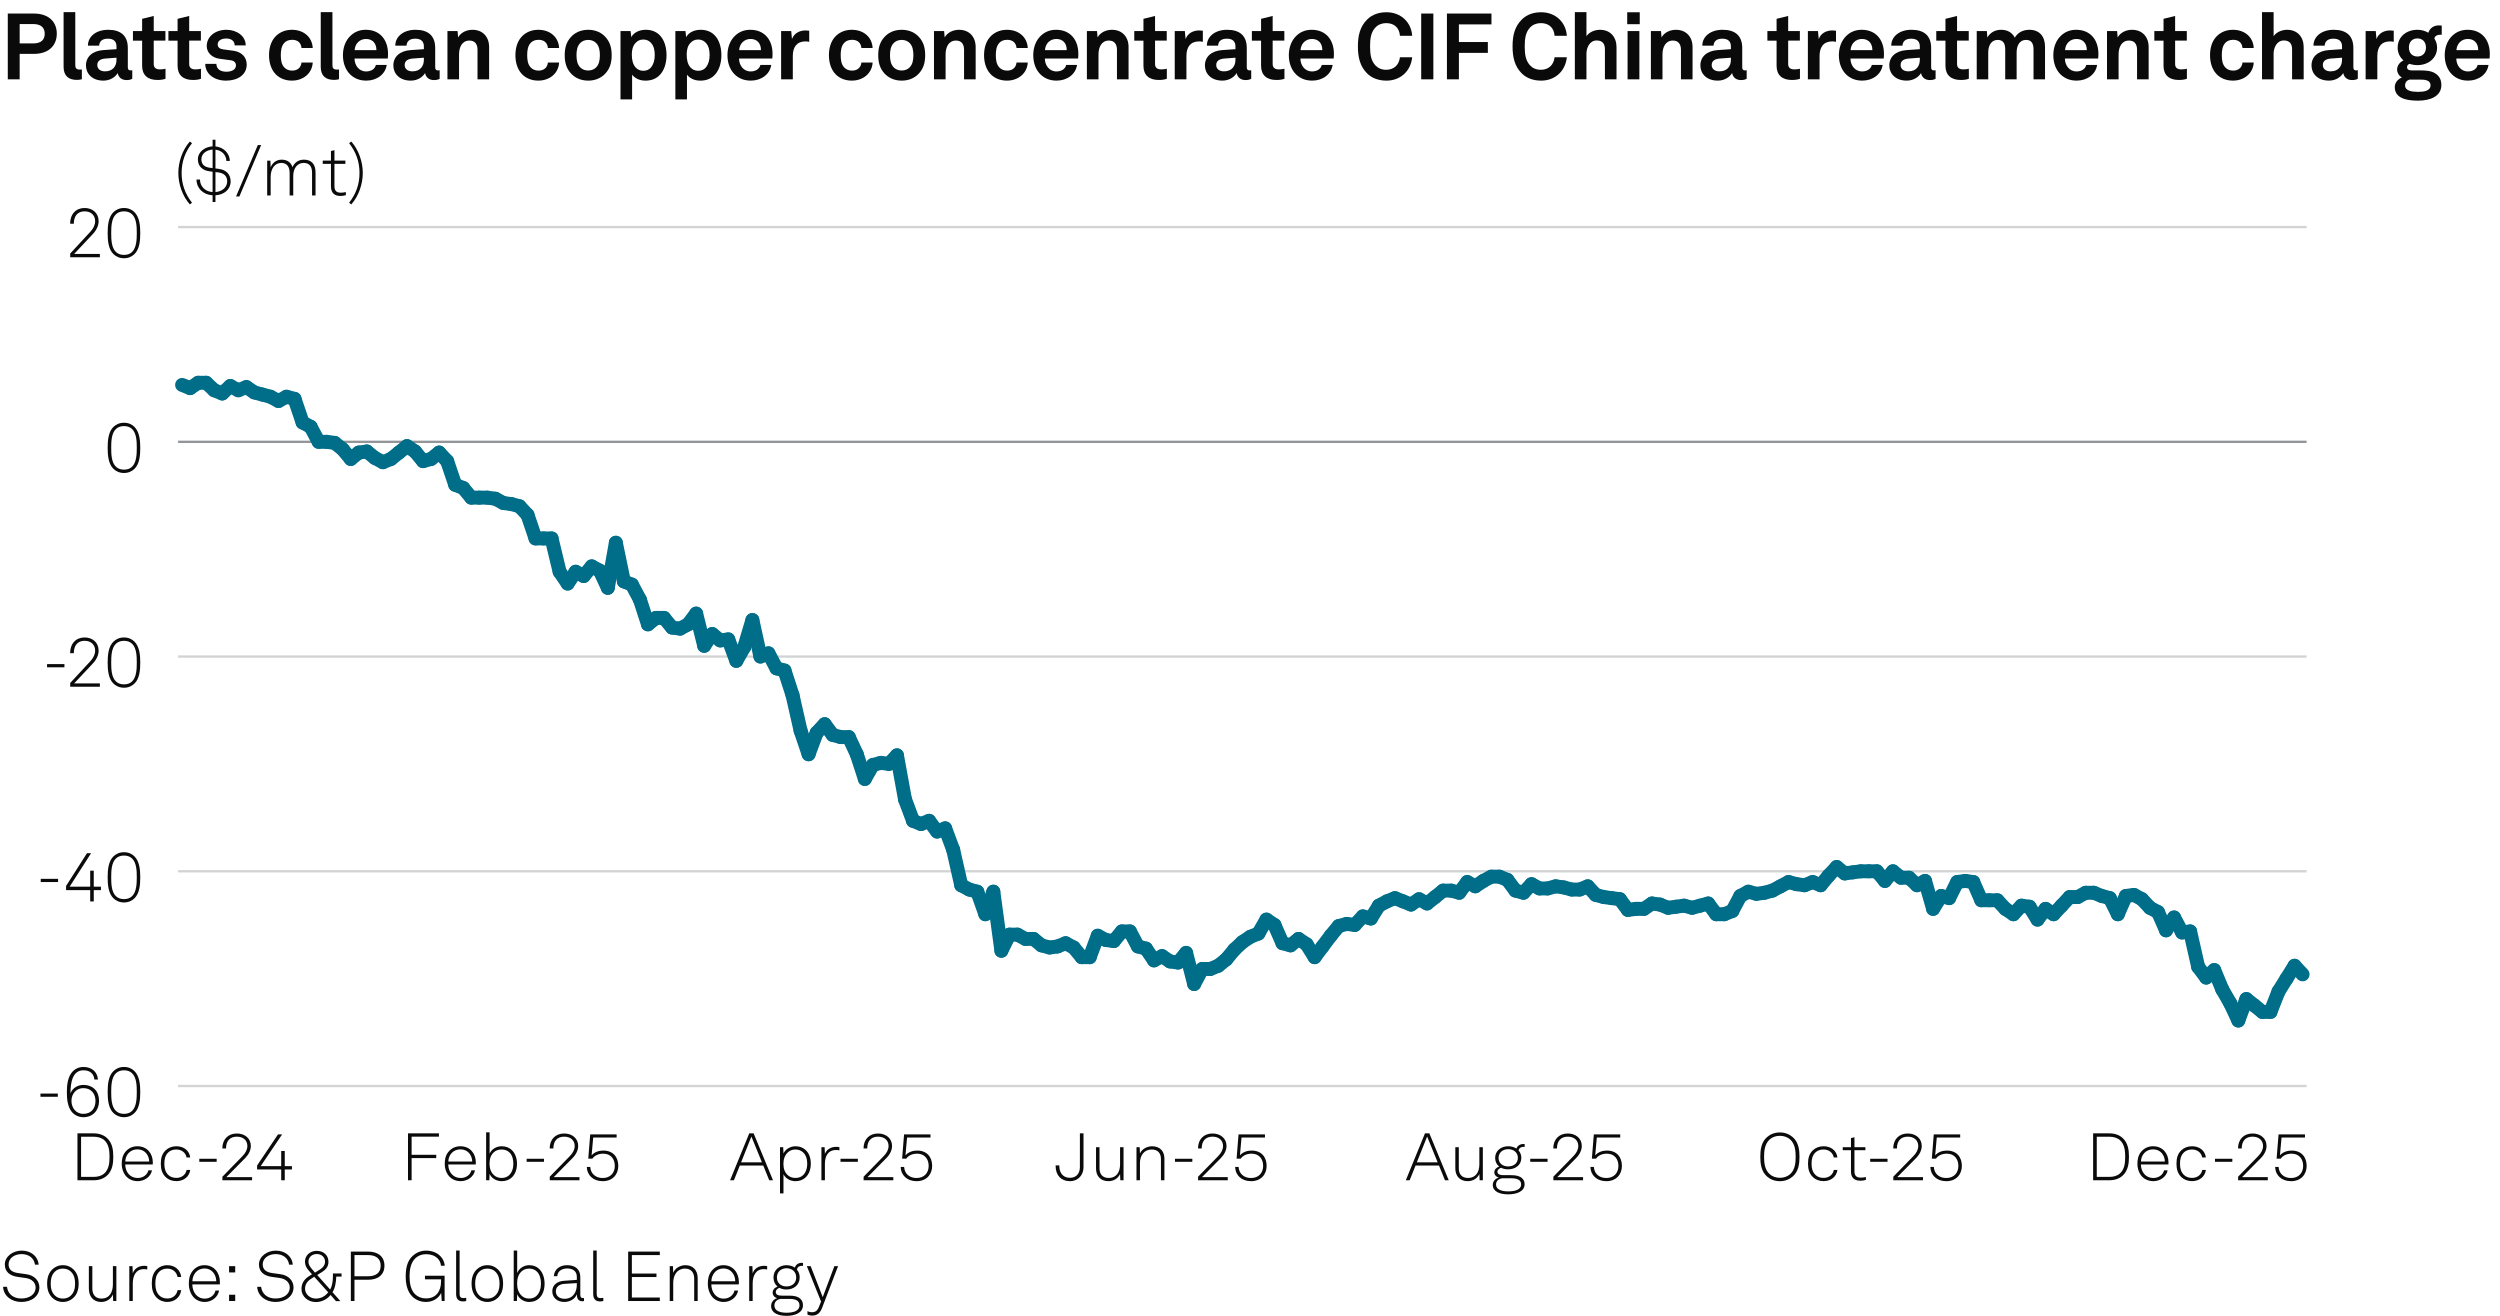 <?xml version="1.0" encoding="UTF-8"?>
<!-- Generator: Adobe Illustrator 30.1.0, SVG Export Plug-In . SVG Version: 9.03 Build 0)  -->
<svg version="1.0" x="0px" y="0px" viewBox="0 0 269.291 141.732" style="enable-background:new 0 0 269.291 141.732;" xml:space="preserve" xmlns="http://www.w3.org/2000/svg" xmlns:xlink="http://www.w3.org/1999/xlink">
<g id="Background">
	<rect style="fill:#FFFFFF;" width="269.291" height="141.732"/>
</g>
<g id="Graph">
	<g>
		<path style="fill:#0A0A0A;" d="M3.638,1.459c1.629,0,2.479,0.909,2.479,2.168s-0.85,2.179-2.479,2.179h-1.52v2.738H0.839V1.459    H3.638z M4.817,3.638c0-0.65-0.39-1.049-1.25-1.049H2.119v2.089h1.449C4.428,4.677,4.817,4.287,4.817,3.638z"/>
		<path style="fill:#0A0A0A;" d="M6.85,7.206V1.309h1.259v5.687c0,0.3,0.07,0.5,0.5,0.5c0.11,0,0.14-0.01,0.21-0.01v1.05    c-0.23,0.05-0.32,0.07-0.55,0.07C7.419,8.605,6.85,8.195,6.85,7.206z"/>
		<path style="fill:#0A0A0A;" d="M9.26,7.056c0-0.949,0.7-1.579,1.859-1.659l1.429-0.1v-0.3c0-0.49-0.26-0.83-0.919-0.83    c-0.61,0-0.919,0.27-0.95,0.75H9.47c0-0.99,0.889-1.709,2.179-1.709c1.339,0,2.119,0.62,2.119,1.959v2.089    c0,0.24,0.11,0.33,0.32,0.33c0.06,0,0.12-0.01,0.16-0.02v0.919c-0.16,0.09-0.34,0.14-0.62,0.14c-0.54,0-0.87-0.31-0.95-0.76    c-0.24,0.42-0.799,0.82-1.539,0.82C9.899,8.685,9.26,7.905,9.26,7.056z M12.548,6.446v-0.23l-1.199,0.09    c-0.5,0.04-0.87,0.23-0.87,0.7c0,0.4,0.31,0.68,0.83,0.68C12.158,7.686,12.548,7.126,12.548,6.446z"/>
		<path style="fill:#0A0A0A;" d="M15.309,7.086V4.378H14.32v-1.03h0.989V2.028l1.25-0.31v1.629h1.259v1.03h-1.259v2.528    c0,0.4,0.26,0.57,0.66,0.57c0.26,0,0.45-0.03,0.609-0.07v1.079c-0.27,0.1-0.569,0.13-0.869,0.13    C15.909,8.615,15.309,8.085,15.309,7.086z"/>
		<path style="fill:#0A0A0A;" d="M19.129,7.086V4.378H18.14v-1.03h0.989V2.028l1.25-0.31v1.629h1.259v1.03h-1.259v2.528    c0,0.4,0.26,0.57,0.66,0.57c0.26,0,0.45-0.03,0.609-0.07v1.079c-0.27,0.1-0.569,0.13-0.869,0.13    C19.729,8.615,19.129,8.085,19.129,7.086z"/>
		<path style="fill:#0A0A0A;" d="M22.109,6.876h1.199c0,0.58,0.46,0.85,1.08,0.85c0.52,0,1.029-0.2,1.029-0.69    c0-0.28-0.19-0.49-0.54-0.54l-1.25-0.17c-0.859-0.12-1.359-0.72-1.359-1.359c0-1.059,0.95-1.759,2.119-1.759    c1.129,0,2.079,0.68,2.079,1.679h-1.189c0-0.479-0.38-0.739-0.89-0.739c-0.54,0-0.939,0.22-0.939,0.64c0,0.37,0.32,0.49,0.6,0.53    l1.109,0.15c0.819,0.11,1.419,0.66,1.419,1.479c0,1.159-1.039,1.739-2.229,1.739C23.089,8.685,22.109,7.975,22.109,6.876z"/>
		<path style="fill:#0A0A0A;" d="M29.579,7.865c-0.4-0.49-0.6-1.159-0.6-1.919c0-0.759,0.2-1.439,0.609-1.919    c0.37-0.44,0.99-0.819,1.849-0.819c1.269,0,2.189,0.779,2.249,1.959h-1.209c-0.05-0.56-0.41-0.88-1.01-0.88    c-0.41,0-0.68,0.15-0.85,0.34c-0.31,0.34-0.37,0.83-0.37,1.319s0.06,0.979,0.37,1.31c0.18,0.189,0.44,0.35,0.85,0.35    c0.59,0,0.959-0.34,1.01-0.87h1.209c-0.06,1.16-1.019,1.949-2.249,1.949C30.579,8.685,29.939,8.315,29.579,7.865z"/>
		<path style="fill:#0A0A0A;" d="M34.549,7.206V1.309h1.259v5.687c0,0.3,0.07,0.5,0.5,0.5c0.11,0,0.14-0.01,0.21-0.01v1.05    c-0.23,0.05-0.32,0.07-0.55,0.07C35.119,8.605,34.549,8.195,34.549,7.206z"/>
		<path style="fill:#0A0A0A;" d="M37.749,8.046c-0.53-0.5-0.81-1.25-0.81-2.099c0-0.83,0.28-1.579,0.8-2.079    c0.399-0.39,0.939-0.66,1.659-0.66c1.5,0,2.399,1.049,2.399,2.599c0,0.2-0.01,0.379-0.03,0.5h-3.578    c0,0.709,0.459,1.389,1.249,1.389c0.57,0,0.959-0.29,1.05-0.7h1.169c-0.15,1.02-1.079,1.689-2.199,1.689    C38.719,8.685,38.169,8.435,37.749,8.046z M40.547,5.397c0-0.77-0.45-1.199-1.119-1.199c-0.68,0-1.179,0.49-1.229,1.199H40.547z"/>
		<path style="fill:#0A0A0A;" d="M42.37,7.056c0-0.949,0.7-1.579,1.859-1.659l1.429-0.1v-0.3c0-0.49-0.26-0.83-0.919-0.83    c-0.61,0-0.919,0.27-0.95,0.75H42.58c0-0.99,0.889-1.709,2.179-1.709c1.339,0,2.119,0.62,2.119,1.959v2.089    c0,0.24,0.11,0.33,0.32,0.33c0.06,0,0.12-0.01,0.16-0.02v0.919c-0.16,0.09-0.34,0.14-0.62,0.14c-0.54,0-0.87-0.31-0.95-0.76    c-0.24,0.42-0.799,0.82-1.539,0.82C43.009,8.685,42.37,7.905,42.37,7.056z M45.658,6.446v-0.23l-1.199,0.09    c-0.5,0.04-0.87,0.23-0.87,0.7c0,0.4,0.31,0.68,0.83,0.68C45.268,7.686,45.658,7.126,45.658,6.446z"/>
		<path style="fill:#0A0A0A;" d="M48.199,3.348h1.089l0.06,0.68c0.31-0.56,0.95-0.819,1.549-0.819c1.109,0,1.789,0.77,1.789,1.859    v3.478h-1.25V5.357c0-0.609-0.29-0.989-0.87-0.989c-0.779,0-1.119,0.689-1.119,1.499v2.679h-1.25V3.348z"/>
		<path style="fill:#0A0A0A;" d="M56.119,7.865c-0.4-0.49-0.6-1.159-0.6-1.919c0-0.759,0.2-1.439,0.609-1.919    c0.37-0.44,0.99-0.819,1.849-0.819c1.269,0,2.189,0.779,2.249,1.959h-1.209c-0.05-0.56-0.41-0.88-1.01-0.88    c-0.41,0-0.68,0.15-0.85,0.34c-0.31,0.34-0.37,0.83-0.37,1.319s0.06,0.979,0.37,1.31c0.18,0.189,0.44,0.35,0.85,0.35    c0.59,0,0.959-0.34,1.01-0.87h1.209c-0.06,1.16-1.019,1.949-2.249,1.949C57.119,8.685,56.479,8.315,56.119,7.865z"/>
		<path style="fill:#0A0A0A;" d="M61.489,7.896c-0.42-0.47-0.66-1.04-0.66-1.949s0.24-1.479,0.66-1.949    c0.37-0.42,0.989-0.79,1.869-0.79s1.5,0.37,1.869,0.79c0.42,0.47,0.66,1.039,0.66,1.949s-0.24,1.479-0.66,1.949    c-0.37,0.419-0.99,0.79-1.869,0.79S61.858,8.315,61.489,7.896z M64.207,7.266c0.33-0.33,0.41-0.81,0.41-1.319    s-0.08-0.989-0.41-1.319c-0.18-0.18-0.46-0.33-0.85-0.33s-0.669,0.15-0.85,0.33c-0.33,0.33-0.41,0.81-0.41,1.319    s0.08,0.99,0.41,1.319c0.18,0.18,0.46,0.33,0.85,0.33S64.027,7.445,64.207,7.266z"/>
		<path style="fill:#0A0A0A;" d="M66.839,3.348h1.089l0.07,0.65c0.29-0.53,0.919-0.79,1.559-0.79c0.6,0,1.079,0.19,1.429,0.51    c0.56,0.509,0.81,1.349,0.81,2.219c0,0.929-0.28,1.759-0.85,2.259c-0.35,0.31-0.83,0.49-1.419,0.49c-0.75,0-1.189-0.33-1.439-0.64    v2.658h-1.25V3.348z M70.127,7.256c0.28-0.35,0.4-0.79,0.4-1.319c0-0.48-0.08-0.939-0.37-1.279c-0.21-0.24-0.46-0.4-0.859-0.4    c-0.38,0-0.63,0.14-0.85,0.38c-0.29,0.31-0.39,0.759-0.39,1.229c0,0.56,0.1,1.06,0.41,1.399c0.19,0.21,0.459,0.36,0.83,0.36    C69.677,7.626,69.947,7.476,70.127,7.256z"/>
		<path style="fill:#0A0A0A;" d="M72.749,3.348h1.089l0.07,0.65c0.29-0.53,0.919-0.79,1.559-0.79c0.6,0,1.079,0.19,1.429,0.51    c0.56,0.509,0.81,1.349,0.81,2.219c0,0.929-0.28,1.759-0.85,2.259c-0.35,0.31-0.83,0.49-1.419,0.49c-0.75,0-1.189-0.33-1.439-0.64    v2.658h-1.25V3.348z M76.037,7.256c0.28-0.35,0.4-0.79,0.4-1.319c0-0.48-0.08-0.939-0.37-1.279c-0.21-0.24-0.46-0.4-0.859-0.4    c-0.38,0-0.63,0.14-0.85,0.38c-0.29,0.31-0.39,0.759-0.39,1.229c0,0.56,0.1,1.06,0.41,1.399c0.19,0.21,0.459,0.36,0.83,0.36    C75.587,7.626,75.857,7.476,76.037,7.256z"/>
		<path style="fill:#0A0A0A;" d="M79.168,8.046c-0.53-0.5-0.81-1.25-0.81-2.099c0-0.83,0.28-1.579,0.8-2.079    c0.399-0.39,0.939-0.66,1.659-0.66c1.5,0,2.399,1.049,2.399,2.599c0,0.2-0.01,0.379-0.03,0.5h-3.578    c0,0.709,0.459,1.389,1.249,1.389c0.57,0,0.959-0.29,1.05-0.7h1.169c-0.15,1.02-1.079,1.689-2.199,1.689    C80.138,8.685,79.588,8.435,79.168,8.046z M81.967,5.397c0-0.77-0.45-1.199-1.119-1.199c-0.68,0-1.179,0.49-1.229,1.199H81.967z"/>
		<path style="fill:#0A0A0A;" d="M84.139,3.348h1.089l0.08,0.86c0.24-0.66,0.859-0.93,1.469-0.93c0.13,0,0.26,0.01,0.39,0.03v1.2    c-0.1-0.03-0.25-0.05-0.399-0.05c-0.93,0-1.37,0.6-1.37,1.569v2.519h-1.259V3.348z"/>
		<path style="fill:#0A0A0A;" d="M89.889,7.865c-0.4-0.49-0.6-1.159-0.6-1.919c0-0.759,0.2-1.439,0.609-1.919    c0.37-0.44,0.99-0.819,1.849-0.819c1.269,0,2.189,0.779,2.249,1.959h-1.209c-0.05-0.56-0.41-0.88-1.01-0.88    c-0.41,0-0.68,0.15-0.85,0.34c-0.31,0.34-0.37,0.83-0.37,1.319s0.06,0.979,0.37,1.31c0.18,0.189,0.44,0.35,0.85,0.35    c0.59,0,0.959-0.34,1.01-0.87h1.209c-0.06,1.16-1.019,1.949-2.249,1.949C90.888,8.685,90.249,8.315,89.889,7.865z"/>
		<path style="fill:#0A0A0A;" d="M95.259,7.896c-0.42-0.47-0.66-1.04-0.66-1.949s0.24-1.479,0.66-1.949    c0.37-0.42,0.989-0.79,1.869-0.79s1.5,0.37,1.869,0.79c0.42,0.47,0.66,1.039,0.66,1.949s-0.24,1.479-0.66,1.949    c-0.37,0.419-0.99,0.79-1.869,0.79S95.628,8.315,95.259,7.896z M97.977,7.266c0.33-0.33,0.41-0.81,0.41-1.319    s-0.08-0.989-0.41-1.319c-0.18-0.18-0.459-0.33-0.85-0.33c-0.39,0-0.669,0.15-0.85,0.33c-0.33,0.33-0.41,0.81-0.41,1.319    s0.08,0.99,0.41,1.319c0.18,0.18,0.46,0.33,0.85,0.33C97.518,7.595,97.797,7.445,97.977,7.266z"/>
		<path style="fill:#0A0A0A;" d="M100.608,3.348h1.089l0.06,0.68c0.31-0.56,0.95-0.819,1.549-0.819c1.109,0,1.789,0.77,1.789,1.859    v3.478h-1.25V5.357c0-0.609-0.29-0.989-0.87-0.989c-0.779,0-1.119,0.689-1.119,1.499v2.679h-1.25V3.348z"/>
		<path style="fill:#0A0A0A;" d="M106.599,7.865c-0.4-0.49-0.6-1.159-0.6-1.919c0-0.759,0.2-1.439,0.609-1.919    c0.37-0.44,0.99-0.819,1.849-0.819c1.269,0,2.189,0.779,2.249,1.959h-1.209c-0.05-0.56-0.41-0.88-1.01-0.88    c-0.41,0-0.68,0.15-0.85,0.34c-0.31,0.34-0.37,0.83-0.37,1.319s0.06,0.979,0.37,1.31c0.18,0.189,0.44,0.35,0.85,0.35    c0.59,0,0.959-0.34,1.01-0.87h1.209c-0.06,1.16-1.019,1.949-2.249,1.949C107.598,8.685,106.958,8.315,106.599,7.865z"/>
		<path style="fill:#0A0A0A;" d="M112.108,8.046c-0.53-0.5-0.81-1.25-0.81-2.099c0-0.83,0.28-1.579,0.8-2.079    c0.399-0.39,0.939-0.66,1.659-0.66c1.5,0,2.399,1.049,2.399,2.599c0,0.2-0.01,0.379-0.03,0.5h-3.578    c0,0.709,0.459,1.389,1.249,1.389c0.57,0,0.959-0.29,1.05-0.7h1.169c-0.15,1.02-1.079,1.689-2.199,1.689    C113.078,8.685,112.528,8.435,112.108,8.046z M114.906,5.397c0-0.77-0.45-1.199-1.119-1.199c-0.68,0-1.179,0.49-1.229,1.199    H114.906z"/>
		<path style="fill:#0A0A0A;" d="M117.078,3.348h1.089l0.06,0.68c0.31-0.56,0.95-0.819,1.549-0.819c1.109,0,1.789,0.77,1.789,1.859    v3.478h-1.25V5.357c0-0.609-0.29-0.989-0.87-0.989c-0.779,0-1.119,0.689-1.119,1.499v2.679h-1.25V3.348z"/>
		<path style="fill:#0A0A0A;" d="M123.168,7.086V4.378h-0.989v-1.03h0.989V2.028l1.25-0.31v1.629h1.259v1.03h-1.259v2.528    c0,0.4,0.26,0.57,0.66,0.57c0.26,0,0.45-0.03,0.609-0.07v1.079c-0.27,0.1-0.569,0.13-0.869,0.13    C123.768,8.615,123.168,8.085,123.168,7.086z"/>
		<path style="fill:#0A0A0A;" d="M126.538,3.348h1.089l0.08,0.86c0.24-0.66,0.859-0.93,1.469-0.93c0.13,0,0.26,0.01,0.39,0.03v1.2    c-0.1-0.03-0.25-0.05-0.399-0.05c-0.93,0-1.37,0.6-1.37,1.569v2.519h-1.259V3.348z"/>
		<path style="fill:#0A0A0A;" d="M129.789,7.056c0-0.949,0.7-1.579,1.859-1.659l1.43-0.1v-0.3c0-0.49-0.261-0.83-0.92-0.83    c-0.609,0-0.92,0.27-0.949,0.75h-1.209c0-0.99,0.889-1.709,2.178-1.709c1.34,0,2.119,0.62,2.119,1.959v2.089    c0,0.24,0.11,0.33,0.32,0.33c0.06,0,0.119-0.01,0.159-0.02v0.919c-0.159,0.09-0.34,0.14-0.619,0.14c-0.54,0-0.87-0.31-0.949-0.76    c-0.24,0.42-0.8,0.82-1.54,0.82C130.428,8.685,129.789,7.905,129.789,7.056z M133.077,6.446v-0.23l-1.2,0.09    c-0.499,0.04-0.869,0.23-0.869,0.7c0,0.4,0.31,0.68,0.829,0.68C132.687,7.686,133.077,7.126,133.077,6.446z"/>
		<path style="fill:#0A0A0A;" d="M135.838,7.086V4.378h-0.99v-1.03h0.99V2.028l1.249-0.31v1.629h1.259v1.03h-1.259v2.528    c0,0.4,0.26,0.57,0.659,0.57c0.261,0,0.45-0.03,0.61-0.07v1.079c-0.271,0.1-0.57,0.13-0.87,0.13    C136.438,8.615,135.838,8.085,135.838,7.086z"/>
		<path style="fill:#0A0A0A;" d="M139.638,8.046c-0.529-0.5-0.81-1.25-0.81-2.099c0-0.83,0.28-1.579,0.8-2.079    c0.399-0.39,0.939-0.66,1.659-0.66c1.499,0,2.398,1.049,2.398,2.599c0,0.2-0.01,0.379-0.03,0.5h-3.578    c0,0.709,0.46,1.389,1.25,1.389c0.569,0,0.959-0.29,1.049-0.7h1.17c-0.15,1.02-1.08,1.689-2.199,1.689    C140.607,8.685,140.058,8.435,139.638,8.046z M142.437,5.397c0-0.77-0.45-1.199-1.12-1.199c-0.68,0-1.179,0.49-1.229,1.199    H142.437z"/>
		<path style="fill:#0A0A0A;" d="M147.248,7.896c-0.76-0.77-0.979-1.739-0.979-2.898c0-1.16,0.22-2.119,0.989-2.889    c0.56-0.56,1.299-0.79,2.089-0.79c1.529,0,2.669,1.049,2.769,2.539h-1.319c-0.06-0.859-0.609-1.369-1.489-1.369    c-0.45,0-0.869,0.17-1.149,0.47c-0.47,0.5-0.58,1.139-0.58,2.039c0,0.899,0.11,1.539,0.58,2.049c0.28,0.3,0.67,0.47,1.149,0.47    c0.829,0,1.39-0.5,1.489-1.35h1.319c-0.16,1.549-1.319,2.519-2.769,2.519C148.537,8.685,147.798,8.445,147.248,7.896z"/>
		<path style="fill:#0A0A0A;" d="M154.396,1.459v7.086h-1.309V1.459H154.396z"/>
		<path style="fill:#0A0A0A;" d="M160.655,1.459v1.169h-3.508v1.899h3.118v1.169h-3.118v2.849h-1.289V1.459H160.655z"/>
		<path style="fill:#0A0A0A;" d="M163.907,7.896c-0.76-0.77-0.979-1.739-0.979-2.898c0-1.16,0.22-2.119,0.989-2.889    c0.56-0.56,1.299-0.79,2.089-0.79c1.529,0,2.669,1.049,2.769,2.539h-1.319c-0.06-0.859-0.609-1.369-1.489-1.369    c-0.45,0-0.869,0.17-1.149,0.47c-0.47,0.5-0.58,1.139-0.58,2.039c0,0.899,0.11,1.539,0.58,2.049c0.28,0.3,0.67,0.47,1.149,0.47    c0.829,0,1.39-0.5,1.489-1.35h1.319c-0.16,1.549-1.319,2.519-2.769,2.519C165.196,8.685,164.457,8.445,163.907,7.896z"/>
		<path style="fill:#0A0A0A;" d="M170.887,1.309v2.588c0.3-0.45,0.91-0.689,1.449-0.689c1.14,0,1.789,0.799,1.789,1.869v3.468    h-1.249V5.307c0-0.6-0.27-0.949-0.89-0.949c-0.749,0-1.1,0.77-1.1,1.429v2.758h-1.249V1.309H170.887z"/>
		<path style="fill:#0A0A0A;" d="M176.627,1.319v1.29h-1.35v-1.29H176.627z M176.587,3.348v5.197h-1.27V3.348H176.587z"/>
		<path style="fill:#0A0A0A;" d="M177.827,3.348h1.09l0.06,0.68c0.31-0.56,0.949-0.819,1.549-0.819c1.109,0,1.789,0.77,1.789,1.859    v3.478h-1.249V5.357c0-0.609-0.29-0.989-0.869-0.989c-0.78,0-1.12,0.689-1.12,1.499v2.679h-1.249V3.348z"/>
		<path style="fill:#0A0A0A;" d="M183.158,7.056c0-0.949,0.699-1.579,1.859-1.659l1.429-0.1v-0.3c0-0.49-0.26-0.83-0.92-0.83    c-0.609,0-0.919,0.27-0.949,0.75h-1.209c0-0.99,0.89-1.709,2.179-1.709c1.339,0,2.119,0.62,2.119,1.959v2.089    c0,0.24,0.109,0.33,0.319,0.33c0.061,0,0.12-0.01,0.16-0.02v0.919c-0.16,0.09-0.34,0.14-0.62,0.14c-0.539,0-0.869-0.31-0.949-0.76    c-0.24,0.42-0.8,0.82-1.539,0.82C183.798,8.685,183.158,7.905,183.158,7.056z M186.446,6.446v-0.23l-1.199,0.09    c-0.5,0.04-0.87,0.23-0.87,0.7c0,0.4,0.311,0.68,0.83,0.68C186.057,7.686,186.446,7.126,186.446,6.446z"/>
		<path style="fill:#0A0A0A;" d="M191.367,7.086V4.378h-0.99v-1.03h0.99V2.028l1.249-0.31v1.629h1.259v1.03h-1.259v2.528    c0,0.4,0.26,0.57,0.659,0.57c0.261,0,0.45-0.03,0.61-0.07v1.079c-0.271,0.1-0.57,0.13-0.87,0.13    C191.967,8.615,191.367,8.085,191.367,7.086z"/>
		<path style="fill:#0A0A0A;" d="M194.737,3.348h1.09l0.08,0.86c0.239-0.66,0.859-0.93,1.469-0.93c0.13,0,0.26,0.01,0.39,0.03v1.2    c-0.1-0.03-0.25-0.05-0.399-0.05c-0.93,0-1.369,0.6-1.369,1.569v2.519h-1.26V3.348z"/>
		<path style="fill:#0A0A0A;" d="M198.887,8.046c-0.529-0.5-0.81-1.25-0.81-2.099c0-0.83,0.28-1.579,0.8-2.079    c0.399-0.39,0.939-0.66,1.659-0.66c1.499,0,2.398,1.049,2.398,2.599c0,0.2-0.01,0.379-0.03,0.5h-3.578    c0,0.709,0.46,1.389,1.25,1.389c0.569,0,0.959-0.29,1.049-0.7h1.17c-0.15,1.02-1.08,1.689-2.199,1.689    C199.856,8.685,199.307,8.435,198.887,8.046z M201.686,5.397c0-0.77-0.45-1.199-1.12-1.199c-0.679,0-1.179,0.49-1.229,1.199    H201.686z"/>
		<path style="fill:#0A0A0A;" d="M203.508,7.056c0-0.949,0.699-1.579,1.859-1.659l1.429-0.1v-0.3c0-0.49-0.26-0.83-0.92-0.83    c-0.609,0-0.919,0.27-0.949,0.75h-1.209c0-0.99,0.89-1.709,2.179-1.709c1.339,0,2.119,0.62,2.119,1.959v2.089    c0,0.24,0.109,0.33,0.319,0.33c0.061,0,0.12-0.01,0.16-0.02v0.919c-0.16,0.09-0.34,0.14-0.62,0.14c-0.539,0-0.869-0.31-0.949-0.76    c-0.24,0.42-0.8,0.82-1.539,0.82C204.147,8.685,203.508,7.905,203.508,7.056z M206.796,6.446v-0.23l-1.199,0.09    c-0.5,0.04-0.87,0.23-0.87,0.7c0,0.4,0.311,0.68,0.83,0.68C206.406,7.686,206.796,7.126,206.796,6.446z"/>
		<path style="fill:#0A0A0A;" d="M209.558,7.086V4.378h-0.99v-1.03h0.99V2.028l1.249-0.31v1.629h1.259v1.03h-1.259v2.528    c0,0.4,0.26,0.57,0.659,0.57c0.261,0,0.45-0.03,0.61-0.07v1.079c-0.271,0.1-0.57,0.13-0.87,0.13    C210.157,8.615,209.558,8.085,209.558,7.086z"/>
		<path style="fill:#0A0A0A;" d="M212.927,3.348h1.09l0.05,0.69c0.29-0.49,0.789-0.83,1.479-0.83c0.729,0,1.219,0.33,1.479,0.85    c0.31-0.54,0.87-0.85,1.569-0.85c1.109,0,1.689,0.739,1.689,1.819v3.518h-1.239V5.327c0-0.64-0.221-1.029-0.81-1.029    c-0.69,0-1.01,0.609-1.01,1.349v2.898h-1.229V5.327c0-0.64-0.22-1.029-0.81-1.029c-0.689,0-1.02,0.609-1.02,1.349v2.898h-1.239    V3.348z"/>
		<path style="fill:#0A0A0A;" d="M221.986,8.046c-0.529-0.5-0.81-1.25-0.81-2.099c0-0.83,0.28-1.579,0.8-2.079    c0.399-0.39,0.939-0.66,1.659-0.66c1.499,0,2.398,1.049,2.398,2.599c0,0.2-0.01,0.379-0.03,0.5h-3.578    c0,0.709,0.46,1.389,1.25,1.389c0.569,0,0.959-0.29,1.049-0.7h1.17c-0.15,1.02-1.08,1.689-2.199,1.689    C222.956,8.685,222.406,8.435,221.986,8.046z M224.785,5.397c0-0.77-0.45-1.199-1.12-1.199c-0.679,0-1.179,0.49-1.229,1.199    H224.785z"/>
		<path style="fill:#0A0A0A;" d="M226.957,3.348h1.09l0.06,0.68c0.31-0.56,0.949-0.819,1.549-0.819c1.109,0,1.789,0.77,1.789,1.859    v3.478h-1.249V5.357c0-0.609-0.29-0.989-0.869-0.989c-0.78,0-1.12,0.689-1.12,1.499v2.679h-1.249V3.348z"/>
		<path style="fill:#0A0A0A;" d="M233.047,7.086V4.378h-0.99v-1.03h0.99V2.028l1.249-0.31v1.629h1.259v1.03h-1.259v2.528    c0,0.4,0.26,0.57,0.659,0.57c0.261,0,0.45-0.03,0.61-0.07v1.079c-0.271,0.1-0.57,0.13-0.87,0.13    C233.646,8.615,233.047,8.085,233.047,7.086z"/>
		<path style="fill:#0A0A0A;" d="M238.656,7.865c-0.399-0.49-0.6-1.159-0.6-1.919c0-0.759,0.2-1.439,0.61-1.919    c0.369-0.44,0.989-0.819,1.849-0.819c1.27,0,2.188,0.779,2.249,1.959h-1.21c-0.05-0.56-0.409-0.88-1.009-0.88    c-0.41,0-0.68,0.15-0.85,0.34c-0.311,0.34-0.37,0.83-0.37,1.319s0.06,0.979,0.37,1.31c0.18,0.189,0.439,0.35,0.85,0.35    c0.589,0,0.959-0.34,1.009-0.87h1.21c-0.061,1.16-1.02,1.949-2.249,1.949C239.656,8.685,239.017,8.315,238.656,7.865z"/>
		<path style="fill:#0A0A0A;" d="M244.906,1.309v2.588c0.3-0.45,0.91-0.689,1.449-0.689c1.14,0,1.789,0.799,1.789,1.869v3.468    h-1.249V5.307c0-0.6-0.27-0.949-0.89-0.949c-0.749,0-1.1,0.77-1.1,1.429v2.758h-1.249V1.309H244.906z"/>
		<path style="fill:#0A0A0A;" d="M248.987,7.056c0-0.949,0.699-1.579,1.858-1.659l1.43-0.1v-0.3c0-0.49-0.26-0.83-0.92-0.83    c-0.609,0-0.919,0.27-0.949,0.75h-1.209c0-0.99,0.89-1.709,2.179-1.709c1.339,0,2.119,0.62,2.119,1.959v2.089    c0,0.24,0.109,0.33,0.319,0.33c0.061,0,0.12-0.01,0.16-0.02v0.919c-0.16,0.09-0.34,0.14-0.62,0.14c-0.539,0-0.869-0.31-0.949-0.76    c-0.24,0.42-0.8,0.82-1.539,0.82C249.627,8.685,248.987,7.905,248.987,7.056z M252.275,6.446v-0.23l-1.199,0.09    c-0.5,0.04-0.869,0.23-0.869,0.7c0,0.4,0.31,0.68,0.829,0.68C251.886,7.686,252.275,7.126,252.275,6.446z"/>
		<path style="fill:#0A0A0A;" d="M254.816,3.348h1.09l0.08,0.86c0.239-0.66,0.859-0.93,1.469-0.93c0.13,0,0.26,0.01,0.39,0.03v1.2    c-0.1-0.03-0.25-0.05-0.399-0.05c-0.93,0-1.369,0.6-1.369,1.569v2.519h-1.26V3.348z"/>
		<path style="fill:#0A0A0A;" d="M257.957,9.384c0-0.47,0.311-0.849,0.77-1.039c-0.319-0.17-0.52-0.52-0.52-0.86    c0-0.41,0.271-0.779,0.689-0.979c-0.38-0.33-0.629-0.79-0.629-1.369c0-1.159,0.919-1.929,2.129-1.929    c0.43,0,0.849,0.12,1.179,0.32c0.16-0.53,0.63-0.79,1.1-0.79c0.08,0,0.26,0,0.34,0.02v0.989c-0.03-0.01-0.09-0.01-0.12-0.01    c-0.3,0-0.63,0.1-0.67,0.419c0.19,0.29,0.29,0.61,0.29,0.97c0,1.139-0.939,1.889-2.118,1.889c-0.301,0-0.59-0.05-0.86-0.14    c-0.14,0.07-0.26,0.18-0.26,0.35c0,0.31,0.271,0.36,0.53,0.36h0.879c0.52,0,1.189,0.01,1.68,0.35    c0.449,0.31,0.609,0.73,0.609,1.229c0,1.189-1.159,1.679-2.519,1.679C259.177,10.844,257.957,10.564,257.957,9.384z     M261.806,9.194c0-0.6-0.68-0.62-1.149-0.62h-1.12c-0.27,0.08-0.47,0.29-0.47,0.62c0,0.6,0.75,0.7,1.39,0.7    C261.105,9.894,261.806,9.795,261.806,9.194z M261.315,5.117c0-0.58-0.35-0.979-0.919-0.979c-0.57,0-0.92,0.4-0.92,0.979    s0.35,0.97,0.92,0.97C260.966,6.087,261.315,5.696,261.315,5.117z"/>
		<path style="fill:#0A0A0A;" d="M264.146,8.046c-0.529-0.5-0.81-1.25-0.81-2.099c0-0.83,0.28-1.579,0.8-2.079    c0.399-0.39,0.939-0.66,1.659-0.66c1.499,0,2.398,1.049,2.398,2.599c0,0.2-0.01,0.379-0.03,0.5h-3.578    c0,0.709,0.46,1.389,1.25,1.389c0.569,0,0.959-0.29,1.049-0.7h1.17c-0.15,1.02-1.08,1.689-2.199,1.689    C265.116,8.685,264.566,8.435,264.146,8.046z M266.945,5.397c0-0.77-0.45-1.199-1.12-1.199c-0.679,0-1.179,0.49-1.229,1.199    H266.945z"/>
	</g>
	<g>
		<path style="fill:#0A0A0A;" d="M19.21,18.631c0-1.171,0.428-2.478,1.239-3.386l0.233,0.18c-0.736,0.946-1.119,1.974-1.119,3.206    c0,1.231,0.383,2.26,1.119,3.206l-0.233,0.18C19.638,21.109,19.21,19.802,19.21,18.631z"/>
		<path style="fill:#0A0A0A;" d="M21.167,19.337h0.375c0,0.743,0.57,1.306,1.358,1.352v-2.192l-0.337-0.045    c-0.683-0.09-1.247-0.488-1.247-1.284c0-0.833,0.781-1.359,1.584-1.404V15.05h0.308v0.721c0.893,0.09,1.524,0.743,1.554,1.562    h-0.375c-0.03-0.661-0.488-1.126-1.179-1.208v2.02l0.353,0.045c0.795,0.098,1.284,0.585,1.284,1.351    c0,0.856-0.698,1.441-1.637,1.494v0.721h-0.308v-0.721C21.873,20.974,21.167,20.276,21.167,19.337z M21.693,17.168    c0,0.616,0.436,0.841,0.909,0.901l0.3,0.038v-1.997C22.324,16.147,21.693,16.492,21.693,17.168z M24.471,19.54    c0-0.578-0.353-0.893-0.954-0.968l-0.308-0.038v2.155C23.938,20.629,24.471,20.178,24.471,19.54z"/>
		<path style="fill:#0A0A0A;" d="M25.787,21.161h-0.36l2.343-5.533h0.36L25.787,21.161z"/>
		<path style="fill:#0A0A0A;" d="M28.78,17.303h0.345l0.03,0.735c0.172-0.503,0.63-0.841,1.178-0.841    c0.646,0,1.021,0.331,1.171,0.811c0.203-0.465,0.608-0.811,1.239-0.811c0.878,0,1.246,0.578,1.246,1.381v2.478h-0.375v-2.432    c0-0.661-0.255-1.074-0.908-1.074c-0.706,0-1.119,0.623-1.119,1.381v2.125h-0.39v-2.432c0-0.661-0.286-1.074-0.909-1.074    c-0.721,0-1.133,0.676-1.133,1.479v2.027H28.78V17.303z"/>
		<path style="fill:#0A0A0A;" d="M35.65,20.08v-2.432h-0.886v-0.345h0.886v-1.036l0.375-0.09v1.126h1.179v0.345h-1.179v2.38    c0,0.413,0.127,0.728,0.675,0.728c0.203,0,0.36-0.022,0.556-0.067v0.33c-0.188,0.06-0.375,0.09-0.585,0.09    C35.936,21.109,35.65,20.681,35.65,20.08z"/>
		<path style="fill:#0A0A0A;" d="M37.607,21.837c0.735-0.946,1.118-1.975,1.118-3.206c0-1.231-0.383-2.26-1.118-3.206l0.232-0.18    c0.811,0.908,1.239,2.214,1.239,3.386c0,1.171-0.428,2.478-1.239,3.386L37.607,21.837z"/>
	</g>
	<g>
		<path style="fill:#0A0A0A;" d="M0.331,138.608h0.42c0.09,0.767,0.676,1.262,1.547,1.262c0.863,0,1.539-0.436,1.539-1.187    c0-0.503-0.398-0.923-1.036-1.013l-0.901-0.128c-0.811-0.112-1.381-0.533-1.381-1.337c0-0.863,0.871-1.493,1.817-1.493    c1.028,0,1.764,0.646,1.832,1.517H3.769c-0.105-0.751-0.706-1.142-1.449-1.142c-0.781,0-1.396,0.458-1.396,1.104    c0,0.615,0.443,0.855,1.014,0.938l0.916,0.128c0.818,0.112,1.389,0.676,1.389,1.411c0,0.946-0.833,1.576-1.944,1.576    C1.239,140.245,0.375,139.585,0.331,138.608z"/>
		<path style="fill:#0A0A0A;" d="M5.648,139.802c-0.413-0.398-0.571-0.894-0.571-1.539c0-0.639,0.158-1.142,0.571-1.539    c0.27-0.255,0.646-0.443,1.126-0.443s0.856,0.188,1.126,0.443c0.413,0.397,0.57,0.9,0.57,1.539c0,0.646-0.158,1.141-0.57,1.539    c-0.271,0.255-0.646,0.442-1.126,0.442S5.918,140.057,5.648,139.802z M7.638,139.546c0.353-0.345,0.451-0.788,0.451-1.283    c0-0.488-0.098-0.938-0.451-1.284c-0.203-0.202-0.488-0.33-0.863-0.33s-0.661,0.128-0.863,0.33    c-0.353,0.346-0.45,0.796-0.45,1.284c0,0.495,0.097,0.938,0.45,1.283c0.203,0.203,0.488,0.331,0.863,0.331    S7.435,139.75,7.638,139.546z"/>
		<path style="fill:#0A0A0A;" d="M9.571,138.811v-2.425h0.375v2.402c0,0.653,0.323,1.089,0.983,1.089    c0.871,0,1.231-0.698,1.231-1.539v-1.952h0.375v3.754h-0.345l-0.03-0.706c-0.21,0.495-0.69,0.811-1.254,0.811    C10.059,140.245,9.571,139.652,9.571,138.811z"/>
		<path style="fill:#0A0A0A;" d="M13.928,136.386h0.345l0.03,0.773c0.165-0.525,0.675-0.811,1.208-0.811c0.113,0,0.24,0,0.353,0.037    v0.36c-0.12-0.03-0.248-0.037-0.368-0.037c-0.871,0-1.193,0.721-1.193,1.554v1.877h-0.375V136.386z"/>
		<path style="fill:#0A0A0A;" d="M16.891,139.795c-0.398-0.397-0.541-0.894-0.541-1.531c0-0.646,0.135-1.148,0.541-1.539    c0.27-0.263,0.653-0.443,1.133-0.443c0.796,0,1.404,0.488,1.494,1.27h-0.398c-0.083-0.519-0.511-0.901-1.096-0.901    c-0.368,0-0.661,0.12-0.863,0.323c-0.353,0.353-0.428,0.795-0.428,1.291c0,0.488,0.083,0.931,0.435,1.283    c0.203,0.203,0.496,0.323,0.863,0.323c0.586,0,1.014-0.383,1.096-0.901h0.391c-0.098,0.773-0.706,1.27-1.494,1.27    C17.544,140.238,17.161,140.065,16.891,139.795z"/>
		<path style="fill:#0A0A0A;" d="M20.836,139.719c-0.308-0.36-0.496-0.871-0.496-1.441c0-0.473,0.075-0.938,0.375-1.336    c0.323-0.428,0.766-0.661,1.314-0.661c1.036,0,1.659,0.826,1.659,1.824c0,0.091,0,0.143-0.007,0.248h-2.965    c0.015,0.833,0.503,1.531,1.344,1.531c0.593,0,1.059-0.39,1.148-0.87h0.391c-0.113,0.705-0.789,1.23-1.539,1.23    C21.519,140.245,21.083,140.005,20.836,139.719z M23.298,138.015c-0.015-0.713-0.458-1.381-1.269-1.381    c-0.796,0-1.292,0.646-1.307,1.381H23.298z"/>
		<path style="fill:#0A0A0A;" d="M25.336,136.386v0.676h-0.661v-0.676H25.336z M25.336,139.464v0.676h-0.661v-0.676H25.336z"/>
		<path style="fill:#0A0A0A;" d="M27.705,138.608h0.421c0.09,0.767,0.675,1.262,1.546,1.262c0.863,0,1.539-0.436,1.539-1.187    c0-0.503-0.398-0.923-1.036-1.013l-0.901-0.128c-0.811-0.112-1.381-0.533-1.381-1.337c0-0.863,0.871-1.493,1.817-1.493    c1.028,0,1.764,0.646,1.832,1.517h-0.398c-0.105-0.751-0.706-1.142-1.449-1.142c-0.781,0-1.396,0.458-1.396,1.104    c0,0.615,0.443,0.855,1.014,0.938l0.916,0.128c0.818,0.112,1.389,0.676,1.389,1.411c0,0.946-0.833,1.576-1.944,1.576    C28.613,140.245,27.75,139.585,27.705,138.608z"/>
		<path style="fill:#0A0A0A;" d="M32.475,138.834c0-0.593,0.292-1.036,0.795-1.358l0.338-0.218l-0.345-0.391    c-0.285-0.323-0.413-0.608-0.413-0.969c0-0.66,0.541-1.163,1.269-1.163c0.713,0,1.261,0.458,1.261,1.179    c0,0.518-0.278,0.841-0.683,1.096l-0.526,0.33l1.389,1.562c0.203-0.322,0.3-0.848,0.3-1.403v-0.323h0.931v0.338h-0.57    c-0.008,0.541-0.135,1.291-0.405,1.674l0.855,0.969h-0.48l-0.578-0.668c-0.36,0.45-0.938,0.766-1.591,0.766    C33.196,140.253,32.475,139.682,32.475,138.834z M35.35,139.202l-1.501-1.675l-0.338,0.218c-0.39,0.248-0.653,0.601-0.653,1.066    c0,0.623,0.556,1.066,1.164,1.066C34.607,139.878,35.058,139.592,35.35,139.202z M34.509,136.716    c0.285-0.18,0.503-0.465,0.503-0.803c0-0.496-0.375-0.834-0.893-0.834c-0.473,0-0.894,0.309-0.894,0.818    c0,0.285,0.135,0.519,0.36,0.781l0.345,0.405L34.509,136.716z"/>
		<path style="fill:#0A0A0A;" d="M39.662,134.817c0.983,0,1.749,0.474,1.749,1.517c0,1.044-0.766,1.517-1.749,1.517h-1.479v2.29    h-0.391v-5.323H39.662z M41.006,136.334c0-0.825-0.593-1.141-1.366-1.141h-1.457v2.282h1.457    C40.413,137.475,41.006,137.16,41.006,136.334z"/>
		<path style="fill:#0A0A0A;" d="M44.431,139.674c-0.593-0.57-0.729-1.434-0.729-2.192c0-0.766,0.12-1.613,0.729-2.185    c0.353-0.33,0.855-0.585,1.456-0.585c0.571,0,1.051,0.172,1.396,0.458c0.36,0.292,0.585,0.705,0.623,1.171h-0.405    c-0.03-0.323-0.158-0.586-0.36-0.788c-0.3-0.301-0.75-0.458-1.246-0.458c-0.48,0-0.871,0.173-1.156,0.442    c-0.518,0.496-0.623,1.292-0.623,1.944c0,0.646,0.098,1.486,0.63,1.96c0.3,0.271,0.684,0.42,1.141,0.42    c1.089,0,1.622-0.773,1.622-1.839v-0.218h-1.734v-0.383h2.117v2.718h-0.308l-0.06-0.879c-0.248,0.556-0.856,0.983-1.637,0.983    C45.286,140.245,44.776,140.005,44.431,139.674z"/>
		<path style="fill:#0A0A0A;" d="M49.132,139.389v-4.685h0.375v4.67c0,0.255,0.075,0.45,0.39,0.45c0.15,0,0.218-0.008,0.323-0.022    v0.338c-0.083,0.022-0.181,0.045-0.338,0.045C49.403,140.185,49.132,139.937,49.132,139.389z"/>
		<path style="fill:#0A0A0A;" d="M51.368,139.802c-0.413-0.398-0.57-0.894-0.57-1.539c0-0.639,0.157-1.142,0.57-1.539    c0.271-0.255,0.646-0.443,1.126-0.443s0.856,0.188,1.126,0.443c0.413,0.397,0.571,0.9,0.571,1.539    c0,0.646-0.158,1.141-0.571,1.539c-0.27,0.255-0.646,0.442-1.126,0.442S51.638,140.057,51.368,139.802z M53.357,139.546    c0.353-0.345,0.451-0.788,0.451-1.283c0-0.488-0.098-0.938-0.451-1.284c-0.203-0.202-0.488-0.33-0.863-0.33    c-0.375,0-0.661,0.128-0.863,0.33c-0.353,0.346-0.45,0.796-0.45,1.284c0,0.495,0.098,0.938,0.45,1.283    c0.203,0.203,0.488,0.331,0.863,0.331C52.869,139.878,53.154,139.75,53.357,139.546z"/>
		<path style="fill:#0A0A0A;" d="M55.71,139.404l-0.03,0.736h-0.345v-5.436h0.375v2.425c0.195-0.518,0.743-0.849,1.291-0.849    c0.451,0,0.803,0.15,1.059,0.391c0.405,0.375,0.601,0.976,0.601,1.6c0,0.652-0.203,1.253-0.638,1.621    c-0.255,0.218-0.585,0.353-1.028,0.353C56.476,140.245,55.905,139.929,55.71,139.404z M57.76,139.615    c0.353-0.315,0.51-0.812,0.51-1.352c0-0.488-0.12-0.977-0.428-1.284c-0.203-0.202-0.473-0.33-0.841-0.33    c-0.353,0-0.616,0.112-0.811,0.293c-0.353,0.322-0.488,0.766-0.488,1.321c0,0.518,0.143,0.991,0.496,1.313    c0.195,0.181,0.451,0.301,0.788,0.301C57.317,139.878,57.572,139.78,57.76,139.615z"/>
		<path style="fill:#0A0A0A;" d="M59.49,139.096c0-0.668,0.51-1.081,1.261-1.134l1.382-0.098v-0.33c0-0.631-0.458-0.9-1.036-0.9    c-0.563,0-1.029,0.27-1.066,0.833h-0.375c0.052-0.773,0.676-1.187,1.426-1.187c0.856,0,1.426,0.421,1.426,1.284v1.854    c0,0.255,0.038,0.405,0.293,0.405c0.03,0,0.075,0,0.105-0.008v0.33c-0.052,0.016-0.12,0.022-0.18,0.022    c-0.465,0-0.593-0.353-0.593-0.75c-0.203,0.533-0.773,0.825-1.352,0.825C60.053,140.245,59.49,139.802,59.49,139.096z     M62.132,138.406v-0.195l-1.344,0.083c-0.578,0.037-0.916,0.353-0.916,0.795c0,0.526,0.405,0.812,0.938,0.812    C61.757,139.9,62.132,139.134,62.132,138.406z"/>
		<path style="fill:#0A0A0A;" d="M63.899,139.389v-4.685h0.375v4.67c0,0.255,0.075,0.45,0.39,0.45c0.15,0,0.218-0.008,0.323-0.022    v0.338c-0.083,0.022-0.18,0.045-0.337,0.045C64.17,140.185,63.899,139.937,63.899,139.389z"/>
		<path style="fill:#0A0A0A;" d="M71.073,134.817v0.376h-3.011v1.989h2.65v0.375h-2.65v2.207h3.011v0.376h-3.409v-5.323H71.073z"/>
		<path style="fill:#0A0A0A;" d="M72.142,136.386h0.345l0.03,0.721c0.195-0.518,0.781-0.826,1.306-0.826    c0.856,0,1.329,0.571,1.329,1.404v2.455h-0.375v-2.418c0-0.63-0.323-1.073-0.991-1.073c-0.833,0-1.269,0.69-1.269,1.524v1.967    h-0.375V136.386z"/>
		<path style="fill:#0A0A0A;" d="M76.74,139.719c-0.308-0.36-0.496-0.871-0.496-1.441c0-0.473,0.075-0.938,0.375-1.336    c0.323-0.428,0.766-0.661,1.313-0.661c1.036,0,1.659,0.826,1.659,1.824c0,0.091,0,0.143-0.007,0.248H76.62    c0.015,0.833,0.503,1.531,1.344,1.531c0.593,0,1.059-0.39,1.148-0.87h0.391c-0.113,0.705-0.788,1.23-1.539,1.23    C77.423,140.245,76.987,140.005,76.74,139.719z M79.202,138.015c-0.015-0.713-0.458-1.381-1.269-1.381    c-0.795,0-1.291,0.646-1.306,1.381H79.202z"/>
		<path style="fill:#0A0A0A;" d="M80.7,136.386h0.345l0.03,0.773c0.165-0.525,0.675-0.811,1.208-0.811c0.113,0,0.24,0,0.353,0.037    v0.36c-0.12-0.03-0.248-0.037-0.368-0.037c-0.871,0-1.193,0.721-1.193,1.554v1.877H80.7V136.386z"/>
		<path style="fill:#0A0A0A;" d="M83.062,140.673c0-0.391,0.255-0.729,0.661-0.841c-0.286-0.061-0.496-0.309-0.496-0.586    c0-0.315,0.218-0.548,0.525-0.661c-0.27-0.225-0.436-0.562-0.436-0.983c0-0.811,0.646-1.321,1.404-1.321    c0.338,0,0.646,0.098,0.901,0.263c0.09-0.33,0.398-0.518,0.735-0.518c0.045,0,0.105,0.008,0.143,0.015v0.315    c-0.038-0.007-0.098-0.007-0.143-0.007c-0.27,0-0.465,0.149-0.518,0.405c0.188,0.218,0.301,0.503,0.301,0.848    c0,0.812-0.638,1.299-1.419,1.299c-0.286,0-0.548-0.06-0.766-0.18c-0.203,0.082-0.39,0.225-0.39,0.45    c0,0.346,0.375,0.391,0.676,0.391h0.773c0.578,0,0.938,0.098,1.194,0.338c0.18,0.173,0.285,0.375,0.285,0.69    c0,0.841-0.878,1.148-1.771,1.148C83.797,141.739,83.062,141.417,83.062,140.673z M86.117,140.605c0-0.54-0.488-0.69-1.073-0.69    h-1.006c-0.337,0.083-0.623,0.285-0.623,0.721c0,0.586,0.653,0.766,1.314,0.766C85.442,141.401,86.117,141.221,86.117,140.605z     M85.765,137.602c0-0.623-0.458-0.99-1.043-0.99c-0.563,0-1.036,0.367-1.036,0.99c0,0.616,0.45,0.969,1.036,0.969    C85.307,138.571,85.765,138.218,85.765,137.602z"/>
		<path style="fill:#0A0A0A;" d="M86.977,141.604v-0.368c0.135,0.067,0.3,0.112,0.488,0.112c0.36,0,0.586-0.165,0.758-0.601    l0.218-0.548l-1.531-3.813h0.413l1.299,3.333l1.254-3.333h0.398l-1.719,4.489c-0.233,0.608-0.571,0.833-1.066,0.833    C87.247,141.709,87.037,141.641,86.977,141.604z"/>
	</g>
	<g>
		<line style="fill:none;" x1="19.183" y1="47.591" x2="248.458" y2="47.591"/>
		<g>
			<g>
			</g>
			<g>
			</g>
		</g>
	</g>
	<g>
		<g>
			<g>
				<path style="fill:#0A0A0A;" d="M6.228,117.796v0.345h-1.87v-0.345H6.228z"/>
				<path style="fill:#0A0A0A;" d="M7.681,119.702c-0.398-0.533-0.48-1.328-0.48-2.072c0-0.795,0.105-1.658,0.616-2.207      c0.248-0.263,0.638-0.495,1.179-0.495c0.878,0,1.509,0.54,1.554,1.358h-0.383c-0.052-0.601-0.45-0.998-1.171-0.998      c-1.164,0-1.404,1.254-1.404,2.492c0.188-0.548,0.758-0.916,1.374-0.916c1.081,0,1.705,0.698,1.705,1.727      c0,0.961-0.616,1.75-1.697,1.75C8.364,120.34,7.929,120.032,7.681,119.702z M10.286,118.59c0-0.721-0.413-1.381-1.313-1.381      c-0.751,0-1.276,0.608-1.276,1.366c0,0.729,0.451,1.404,1.284,1.404C9.881,119.98,10.286,119.319,10.286,118.59z"/>
				<path style="fill:#0A0A0A;" d="M12.242,119.912c-0.563-0.518-0.646-1.456-0.646-2.282c0-0.818,0.083-1.756,0.646-2.274      c0.255-0.232,0.608-0.428,1.111-0.428c0.503,0,0.864,0.188,1.111,0.428c0.556,0.533,0.646,1.456,0.646,2.274      c0,0.826-0.083,1.765-0.646,2.282c-0.248,0.233-0.608,0.429-1.111,0.429C12.85,120.34,12.497,120.145,12.242,119.912z       M14.216,119.672c0.488-0.458,0.518-1.358,0.518-2.042c0-0.675-0.023-1.576-0.518-2.034c-0.203-0.188-0.473-0.308-0.864-0.308      c-0.383,0-0.66,0.128-0.855,0.308c-0.496,0.458-0.518,1.359-0.518,2.034c0,0.684,0.022,1.584,0.518,2.042      c0.195,0.181,0.473,0.309,0.855,0.309C13.743,119.98,14.021,119.86,14.216,119.672z"/>
			</g>
			<g>
				<path style="fill:#0A0A0A;" d="M6.258,94.665v0.345h-1.87v-0.345H6.258z"/>
				<path style="fill:#0A0A0A;" d="M9.716,95.88H7.118v-0.45l2.252-3.528h0.443l-2.312,3.604h2.215v-1.72h0.383v1.72h0.773v0.375      h-0.773v1.224H9.716V95.88z"/>
				<path style="fill:#0A0A0A;" d="M12.242,96.781c-0.563-0.518-0.646-1.456-0.646-2.282c0-0.818,0.083-1.756,0.646-2.274      c0.255-0.232,0.608-0.428,1.111-0.428c0.503,0,0.864,0.188,1.111,0.428c0.556,0.533,0.646,1.456,0.646,2.274      c0,0.826-0.083,1.765-0.646,2.282c-0.248,0.233-0.608,0.429-1.111,0.429C12.85,97.21,12.497,97.014,12.242,96.781z       M14.216,96.541c0.488-0.458,0.518-1.358,0.518-2.042c0-0.675-0.023-1.576-0.518-2.034c-0.203-0.188-0.473-0.308-0.864-0.308      c-0.383,0-0.66,0.128-0.855,0.308c-0.496,0.458-0.518,1.359-0.518,2.034c0,0.684,0.022,1.584,0.518,2.042      c0.195,0.181,0.473,0.309,0.855,0.309C13.743,96.849,14.021,96.729,14.216,96.541z"/>
			</g>
			<g>
				<path style="fill:#0A0A0A;" d="M6.94,71.534v0.345h-1.87v-0.345H6.94z"/>
				<path style="fill:#0A0A0A;" d="M7.561,73.568l2.169-2.343c0.345-0.375,0.518-0.75,0.518-1.141c0-0.615-0.42-1.059-1.134-1.059      c-0.743,0-1.164,0.488-1.164,1.336H7.553c0-1.051,0.638-1.696,1.562-1.696c0.856,0,1.509,0.548,1.509,1.419      c0,0.465-0.226,0.961-0.601,1.358l-2.035,2.17h2.77v0.36H7.561V73.568z"/>
				<path style="fill:#0A0A0A;" d="M12.242,73.65c-0.563-0.518-0.646-1.456-0.646-2.282c0-0.818,0.083-1.756,0.646-2.274      c0.255-0.232,0.608-0.428,1.111-0.428c0.503,0,0.864,0.188,1.111,0.428c0.556,0.533,0.646,1.456,0.646,2.274      c0,0.826-0.083,1.765-0.646,2.282c-0.248,0.233-0.608,0.429-1.111,0.429C12.85,74.079,12.497,73.883,12.242,73.65z       M14.216,73.41c0.488-0.458,0.518-1.358,0.518-2.042c0-0.675-0.023-1.576-0.518-2.034c-0.203-0.188-0.473-0.308-0.864-0.308      c-0.383,0-0.66,0.128-0.855,0.308c-0.496,0.458-0.518,1.359-0.518,2.034c0,0.684,0.022,1.584,0.518,2.042      c0.195,0.181,0.473,0.309,0.855,0.309C13.743,73.718,14.021,73.598,14.216,73.41z"/>
			</g>
			<g>
				<path style="fill:#0A0A0A;" d="M12.242,50.521c-0.563-0.518-0.646-1.457-0.646-2.282c0-0.818,0.083-1.757,0.646-2.275      c0.255-0.232,0.608-0.428,1.111-0.428c0.503,0,0.864,0.188,1.111,0.428c0.556,0.533,0.646,1.457,0.646,2.275      c0,0.826-0.083,1.764-0.646,2.282c-0.248,0.232-0.608,0.428-1.111,0.428C12.85,50.949,12.497,50.754,12.242,50.521z       M14.216,50.281c0.488-0.458,0.518-1.359,0.518-2.042c0-0.676-0.023-1.577-0.518-2.035c-0.203-0.188-0.473-0.308-0.864-0.308      c-0.383,0-0.66,0.127-0.855,0.308c-0.496,0.458-0.518,1.359-0.518,2.035c0,0.683,0.022,1.584,0.518,2.042      c0.195,0.18,0.473,0.308,0.855,0.308C13.743,50.588,14.021,50.468,14.216,50.281z"/>
			</g>
			<g>
				<path style="fill:#0A0A0A;" d="M7.561,27.308l2.169-2.342c0.345-0.375,0.518-0.751,0.518-1.141c0-0.616-0.42-1.059-1.134-1.059      c-0.743,0-1.164,0.488-1.164,1.336H7.553c0-1.051,0.638-1.697,1.562-1.697c0.856,0,1.509,0.548,1.509,1.419      c0,0.465-0.226,0.961-0.601,1.359l-2.035,2.169h2.77v0.36H7.561V27.308z"/>
				<path style="fill:#0A0A0A;" d="M12.242,27.39c-0.563-0.518-0.646-1.457-0.646-2.282c0-0.818,0.083-1.757,0.646-2.275      c0.255-0.232,0.608-0.428,1.111-0.428c0.503,0,0.864,0.188,1.111,0.428c0.556,0.533,0.646,1.457,0.646,2.275      c0,0.826-0.083,1.764-0.646,2.282c-0.248,0.232-0.608,0.428-1.111,0.428C12.85,27.818,12.497,27.623,12.242,27.39z       M14.216,27.15c0.488-0.458,0.518-1.359,0.518-2.042c0-0.676-0.023-1.577-0.518-2.035c-0.203-0.188-0.473-0.308-0.864-0.308      c-0.383,0-0.66,0.127-0.855,0.308c-0.496,0.458-0.518,1.359-0.518,2.035c0,0.683,0.022,1.584,0.518,2.042      c0.195,0.18,0.473,0.308,0.855,0.308C13.743,27.458,14.021,27.338,14.216,27.15z"/>
			</g>
		</g>
		<line style="fill:none;" x1="19.183" y1="116.982" x2="19.183" y2="24.46"/>
		<g>
			<g>
				
					<line style="fill-rule:evenodd;clip-rule:evenodd;fill:none;stroke:#D1D3D4;stroke-width:0.25;stroke-miterlimit:10;" x1="19.183" y1="116.982" x2="248.458" y2="116.982"/>
				
					<line style="fill-rule:evenodd;clip-rule:evenodd;fill:none;stroke:#D1D3D4;stroke-width:0.25;stroke-miterlimit:10;" x1="19.183" y1="93.852" x2="248.458" y2="93.852"/>
				
					<line style="fill-rule:evenodd;clip-rule:evenodd;fill:none;stroke:#D1D3D4;stroke-width:0.25;stroke-miterlimit:10;" x1="19.183" y1="70.721" x2="248.458" y2="70.721"/>
				
					<line style="fill-rule:evenodd;clip-rule:evenodd;fill:none;stroke:#929497;stroke-width:0.25;stroke-miterlimit:10;" x1="19.183" y1="47.591" x2="248.458" y2="47.591"/>
				
					<line style="fill-rule:evenodd;clip-rule:evenodd;fill:none;stroke:#D1D3D4;stroke-width:0.25;stroke-miterlimit:10;" x1="19.183" y1="24.46" x2="248.458" y2="24.46"/>
			</g>
			<g>
			</g>
		</g>
	</g>
	<g>
		<g>
			<g>
				
					<line style="fill:none;stroke:#006D89;stroke-width:1.5;stroke-linecap:round;stroke-linejoin:round;stroke-miterlimit:10;" x1="20.481" y1="41.808" x2="19.615" y2="41.461"/>
				
					<line style="fill:none;stroke:#006D89;stroke-width:1.5;stroke-linecap:round;stroke-linejoin:round;stroke-miterlimit:10;" x1="21.346" y1="41.23" x2="20.481" y2="41.808"/>
				
					<line style="fill:none;stroke:#006D89;stroke-width:1.5;stroke-linecap:round;stroke-linejoin:round;stroke-miterlimit:10;" x1="22.211" y1="41.23" x2="21.346" y2="41.23"/>
				
					<line style="fill:none;stroke:#006D89;stroke-width:1.5;stroke-linecap:round;stroke-linejoin:round;stroke-miterlimit:10;" x1="23.076" y1="42.039" x2="22.211" y2="41.23"/>
				
					<line style="fill:none;stroke:#006D89;stroke-width:1.5;stroke-linecap:round;stroke-linejoin:round;stroke-miterlimit:10;" x1="23.941" y1="42.386" x2="23.076" y2="42.039"/>
				
					<line style="fill:none;stroke:#006D89;stroke-width:1.5;stroke-linecap:round;stroke-linejoin:round;stroke-miterlimit:10;" x1="24.807" y1="41.577" x2="23.941" y2="42.386"/>
				
					<line style="fill:none;stroke:#006D89;stroke-width:1.5;stroke-linecap:round;stroke-linejoin:round;stroke-miterlimit:10;" x1="25.672" y1="42.039" x2="24.807" y2="41.577"/>
				
					<line style="fill:none;stroke:#006D89;stroke-width:1.5;stroke-linecap:round;stroke-linejoin:round;stroke-miterlimit:10;" x1="26.537" y1="41.693" x2="25.672" y2="42.039"/>
				
					<line style="fill:none;stroke:#006D89;stroke-width:1.5;stroke-linecap:round;stroke-linejoin:round;stroke-miterlimit:10;" x1="27.402" y1="42.271" x2="26.537" y2="41.693"/>
				
					<line style="fill:none;stroke:#006D89;stroke-width:1.5;stroke-linecap:round;stroke-linejoin:round;stroke-miterlimit:10;" x1="28.267" y1="42.502" x2="27.402" y2="42.271"/>
				
					<line style="fill:none;stroke:#006D89;stroke-width:1.5;stroke-linecap:round;stroke-linejoin:round;stroke-miterlimit:10;" x1="29.133" y1="42.733" x2="28.267" y2="42.502"/>
				
					<line style="fill:none;stroke:#006D89;stroke-width:1.5;stroke-linecap:round;stroke-linejoin:round;stroke-miterlimit:10;" x1="29.998" y1="43.196" x2="29.133" y2="42.733"/>
				
					<line style="fill:none;stroke:#006D89;stroke-width:1.5;stroke-linecap:round;stroke-linejoin:round;stroke-miterlimit:10;" x1="30.863" y1="42.733" x2="29.998" y2="43.196"/>
				
					<line style="fill:none;stroke:#006D89;stroke-width:1.5;stroke-linecap:round;stroke-linejoin:round;stroke-miterlimit:10;" x1="31.728" y1="42.965" x2="30.863" y2="42.733"/>
				
					<line style="fill:none;stroke:#006D89;stroke-width:1.5;stroke-linecap:round;stroke-linejoin:round;stroke-miterlimit:10;" x1="32.593" y1="45.509" x2="31.728" y2="42.965"/>
				
					<line style="fill:none;stroke:#006D89;stroke-width:1.5;stroke-linecap:round;stroke-linejoin:round;stroke-miterlimit:10;" x1="33.459" y1="45.972" x2="32.593" y2="45.509"/>
				
					<line style="fill:none;stroke:#006D89;stroke-width:1.5;stroke-linecap:round;stroke-linejoin:round;stroke-miterlimit:10;" x1="34.324" y1="47.591" x2="33.459" y2="45.972"/>
				
					<line style="fill:none;stroke:#006D89;stroke-width:1.5;stroke-linecap:round;stroke-linejoin:round;stroke-miterlimit:10;" x1="35.189" y1="47.591" x2="34.324" y2="47.591"/>
				
					<line style="fill:none;stroke:#006D89;stroke-width:1.5;stroke-linecap:round;stroke-linejoin:round;stroke-miterlimit:10;" x1="36.054" y1="47.706" x2="35.189" y2="47.591"/>
				
					<line style="fill:none;stroke:#006D89;stroke-width:1.5;stroke-linecap:round;stroke-linejoin:round;stroke-miterlimit:10;" x1="36.919" y1="48.4" x2="36.054" y2="47.706"/>
				
					<line style="fill:none;stroke:#006D89;stroke-width:1.5;stroke-linecap:round;stroke-linejoin:round;stroke-miterlimit:10;" x1="37.784" y1="49.441" x2="36.919" y2="48.4"/>
				
					<line style="fill:none;stroke:#006D89;stroke-width:1.5;stroke-linecap:round;stroke-linejoin:round;stroke-miterlimit:10;" x1="38.65" y1="48.747" x2="37.784" y2="49.441"/>
				
					<line style="fill:none;stroke:#006D89;stroke-width:1.5;stroke-linecap:round;stroke-linejoin:round;stroke-miterlimit:10;" x1="39.515" y1="48.632" x2="38.65" y2="48.747"/>
				
					<line style="fill:none;stroke:#006D89;stroke-width:1.5;stroke-linecap:round;stroke-linejoin:round;stroke-miterlimit:10;" x1="40.38" y1="49.326" x2="39.515" y2="48.632"/>
				
					<line style="fill:none;stroke:#006D89;stroke-width:1.5;stroke-linecap:round;stroke-linejoin:round;stroke-miterlimit:10;" x1="41.245" y1="49.788" x2="40.38" y2="49.326"/>
				
					<line style="fill:none;stroke:#006D89;stroke-width:1.5;stroke-linecap:round;stroke-linejoin:round;stroke-miterlimit:10;" x1="42.11" y1="49.441" x2="41.245" y2="49.788"/>
				
					<line style="fill:none;stroke:#006D89;stroke-width:1.5;stroke-linecap:round;stroke-linejoin:round;stroke-miterlimit:10;" x1="42.976" y1="48.747" x2="42.11" y2="49.441"/>
				
					<line style="fill:none;stroke:#006D89;stroke-width:1.5;stroke-linecap:round;stroke-linejoin:round;stroke-miterlimit:10;" x1="43.841" y1="48.053" x2="42.976" y2="48.747"/>
				
					<line style="fill:none;stroke:#006D89;stroke-width:1.5;stroke-linecap:round;stroke-linejoin:round;stroke-miterlimit:10;" x1="44.706" y1="48.632" x2="43.841" y2="48.053"/>
				
					<line style="fill:none;stroke:#006D89;stroke-width:1.5;stroke-linecap:round;stroke-linejoin:round;stroke-miterlimit:10;" x1="45.571" y1="49.673" x2="44.706" y2="48.632"/>
				
					<line style="fill:none;stroke:#006D89;stroke-width:1.5;stroke-linecap:round;stroke-linejoin:round;stroke-miterlimit:10;" x1="46.436" y1="49.441" x2="45.571" y2="49.673"/>
				
					<line style="fill:none;stroke:#006D89;stroke-width:1.5;stroke-linecap:round;stroke-linejoin:round;stroke-miterlimit:10;" x1="47.302" y1="48.747" x2="46.436" y2="49.441"/>
				
					<line style="fill:none;stroke:#006D89;stroke-width:1.5;stroke-linecap:round;stroke-linejoin:round;stroke-miterlimit:10;" x1="48.167" y1="49.673" x2="47.302" y2="48.747"/>
				
					<line style="fill:none;stroke:#006D89;stroke-width:1.5;stroke-linecap:round;stroke-linejoin:round;stroke-miterlimit:10;" x1="49.032" y1="52.217" x2="48.167" y2="49.673"/>
				
					<line style="fill:none;stroke:#006D89;stroke-width:1.5;stroke-linecap:round;stroke-linejoin:round;stroke-miterlimit:10;" x1="49.897" y1="52.564" x2="49.032" y2="52.217"/>
				
					<line style="fill:none;stroke:#006D89;stroke-width:1.5;stroke-linecap:round;stroke-linejoin:round;stroke-miterlimit:10;" x1="50.762" y1="53.605" x2="49.897" y2="52.564"/>
				
					<line style="fill:none;stroke:#006D89;stroke-width:1.5;stroke-linecap:round;stroke-linejoin:round;stroke-miterlimit:10;" x1="51.628" y1="53.605" x2="50.762" y2="53.605"/>
				
					<line style="fill:none;stroke:#006D89;stroke-width:1.5;stroke-linecap:round;stroke-linejoin:round;stroke-miterlimit:10;" x1="52.493" y1="53.605" x2="51.628" y2="53.605"/>
				
					<line style="fill:none;stroke:#006D89;stroke-width:1.5;stroke-linecap:round;stroke-linejoin:round;stroke-miterlimit:10;" x1="53.358" y1="53.72" x2="52.493" y2="53.605"/>
				
					<line style="fill:none;stroke:#006D89;stroke-width:1.5;stroke-linecap:round;stroke-linejoin:round;stroke-miterlimit:10;" x1="54.223" y1="54.183" x2="53.358" y2="53.72"/>
				
					<line style="fill:none;stroke:#006D89;stroke-width:1.5;stroke-linecap:round;stroke-linejoin:round;stroke-miterlimit:10;" x1="55.088" y1="54.299" x2="54.223" y2="54.183"/>
				
					<line style="fill:none;stroke:#006D89;stroke-width:1.5;stroke-linecap:round;stroke-linejoin:round;stroke-miterlimit:10;" x1="55.953" y1="54.53" x2="55.088" y2="54.299"/>
				
					<line style="fill:none;stroke:#006D89;stroke-width:1.5;stroke-linecap:round;stroke-linejoin:round;stroke-miterlimit:10;" x1="56.819" y1="55.455" x2="55.953" y2="54.53"/>
				
					<line style="fill:none;stroke:#006D89;stroke-width:1.5;stroke-linecap:round;stroke-linejoin:round;stroke-miterlimit:10;" x1="57.684" y1="57.999" x2="56.819" y2="55.455"/>
				
					<line style="fill:none;stroke:#006D89;stroke-width:1.5;stroke-linecap:round;stroke-linejoin:round;stroke-miterlimit:10;" x1="58.549" y1="57.999" x2="57.684" y2="57.999"/>
				
					<line style="fill:none;stroke:#006D89;stroke-width:1.5;stroke-linecap:round;stroke-linejoin:round;stroke-miterlimit:10;" x1="59.414" y1="57.999" x2="58.549" y2="57.999"/>
				
					<line style="fill:none;stroke:#006D89;stroke-width:1.5;stroke-linecap:round;stroke-linejoin:round;stroke-miterlimit:10;" x1="60.279" y1="61.585" x2="59.414" y2="57.999"/>
				
					<line style="fill:none;stroke:#006D89;stroke-width:1.5;stroke-linecap:round;stroke-linejoin:round;stroke-miterlimit:10;" x1="61.145" y1="62.857" x2="60.279" y2="61.585"/>
				
					<line style="fill:none;stroke:#006D89;stroke-width:1.5;stroke-linecap:round;stroke-linejoin:round;stroke-miterlimit:10;" x1="62.01" y1="61.585" x2="61.145" y2="62.857"/>
				
					<line style="fill:none;stroke:#006D89;stroke-width:1.5;stroke-linecap:round;stroke-linejoin:round;stroke-miterlimit:10;" x1="62.875" y1="62.047" x2="62.01" y2="61.585"/>
				
					<line style="fill:none;stroke:#006D89;stroke-width:1.5;stroke-linecap:round;stroke-linejoin:round;stroke-miterlimit:10;" x1="63.74" y1="61.006" x2="62.875" y2="62.047"/>
				
					<line style="fill:none;stroke:#006D89;stroke-width:1.5;stroke-linecap:round;stroke-linejoin:round;stroke-miterlimit:10;" x1="64.605" y1="61.469" x2="63.74" y2="61.006"/>
				
					<line style="fill:none;stroke:#006D89;stroke-width:1.5;stroke-linecap:round;stroke-linejoin:round;stroke-miterlimit:10;" x1="65.471" y1="63.319" x2="64.605" y2="61.469"/>
				
					<line style="fill:none;stroke:#006D89;stroke-width:1.5;stroke-linecap:round;stroke-linejoin:round;stroke-miterlimit:10;" x1="66.336" y1="58.462" x2="65.471" y2="63.319"/>
				
					<line style="fill:none;stroke:#006D89;stroke-width:1.5;stroke-linecap:round;stroke-linejoin:round;stroke-miterlimit:10;" x1="67.201" y1="62.626" x2="66.336" y2="58.462"/>
				
					<line style="fill:none;stroke:#006D89;stroke-width:1.5;stroke-linecap:round;stroke-linejoin:round;stroke-miterlimit:10;" x1="68.066" y1="62.973" x2="67.201" y2="62.626"/>
				
					<line style="fill:none;stroke:#006D89;stroke-width:1.5;stroke-linecap:round;stroke-linejoin:round;stroke-miterlimit:10;" x1="68.931" y1="64.592" x2="68.066" y2="62.973"/>
				
					<line style="fill:none;stroke:#006D89;stroke-width:1.5;stroke-linecap:round;stroke-linejoin:round;stroke-miterlimit:10;" x1="69.797" y1="67.252" x2="68.931" y2="64.592"/>
				
					<line style="fill:none;stroke:#006D89;stroke-width:1.5;stroke-linecap:round;stroke-linejoin:round;stroke-miterlimit:10;" x1="70.662" y1="66.558" x2="69.797" y2="67.252"/>
				
					<line style="fill:none;stroke:#006D89;stroke-width:1.5;stroke-linecap:round;stroke-linejoin:round;stroke-miterlimit:10;" x1="71.527" y1="66.558" x2="70.662" y2="66.558"/>
				
					<line style="fill:none;stroke:#006D89;stroke-width:1.5;stroke-linecap:round;stroke-linejoin:round;stroke-miterlimit:10;" x1="72.392" y1="67.599" x2="71.527" y2="66.558"/>
				
					<line style="fill:none;stroke:#006D89;stroke-width:1.5;stroke-linecap:round;stroke-linejoin:round;stroke-miterlimit:10;" x1="73.257" y1="67.714" x2="72.392" y2="67.599"/>
				
					<line style="fill:none;stroke:#006D89;stroke-width:1.5;stroke-linecap:round;stroke-linejoin:round;stroke-miterlimit:10;" x1="74.122" y1="67.252" x2="73.257" y2="67.714"/>
				
					<line style="fill:none;stroke:#006D89;stroke-width:1.5;stroke-linecap:round;stroke-linejoin:round;stroke-miterlimit:10;" x1="74.988" y1="66.095" x2="74.122" y2="67.252"/>
				
					<line style="fill:none;stroke:#006D89;stroke-width:1.5;stroke-linecap:round;stroke-linejoin:round;stroke-miterlimit:10;" x1="75.853" y1="69.565" x2="74.988" y2="66.095"/>
				
					<line style="fill:none;stroke:#006D89;stroke-width:1.5;stroke-linecap:round;stroke-linejoin:round;stroke-miterlimit:10;" x1="76.718" y1="68.293" x2="75.853" y2="69.565"/>
				
					<line style="fill:none;stroke:#006D89;stroke-width:1.5;stroke-linecap:round;stroke-linejoin:round;stroke-miterlimit:10;" x1="77.583" y1="68.986" x2="76.718" y2="68.293"/>
				
					<line style="fill:none;stroke:#006D89;stroke-width:1.5;stroke-linecap:round;stroke-linejoin:round;stroke-miterlimit:10;" x1="78.448" y1="68.871" x2="77.583" y2="68.986"/>
				
					<line style="fill:none;stroke:#006D89;stroke-width:1.5;stroke-linecap:round;stroke-linejoin:round;stroke-miterlimit:10;" x1="79.314" y1="71.184" x2="78.448" y2="68.871"/>
				
					<line style="fill:none;stroke:#006D89;stroke-width:1.5;stroke-linecap:round;stroke-linejoin:round;stroke-miterlimit:10;" x1="80.179" y1="69.68" x2="79.314" y2="71.184"/>
				
					<line style="fill:none;stroke:#006D89;stroke-width:1.5;stroke-linecap:round;stroke-linejoin:round;stroke-miterlimit:10;" x1="81.044" y1="66.789" x2="80.179" y2="69.68"/>
				
					<line style="fill:none;stroke:#006D89;stroke-width:1.5;stroke-linecap:round;stroke-linejoin:round;stroke-miterlimit:10;" x1="81.909" y1="70.721" x2="81.044" y2="66.789"/>
				
					<line style="fill:none;stroke:#006D89;stroke-width:1.5;stroke-linecap:round;stroke-linejoin:round;stroke-miterlimit:10;" x1="82.774" y1="70.374" x2="81.909" y2="70.721"/>
				
					<line style="fill:none;stroke:#006D89;stroke-width:1.5;stroke-linecap:round;stroke-linejoin:round;stroke-miterlimit:10;" x1="83.64" y1="71.993" x2="82.774" y2="70.374"/>
				
					<line style="fill:none;stroke:#006D89;stroke-width:1.5;stroke-linecap:round;stroke-linejoin:round;stroke-miterlimit:10;" x1="84.505" y1="72.225" x2="83.64" y2="71.993"/>
				
					<line style="fill:none;stroke:#006D89;stroke-width:1.5;stroke-linecap:round;stroke-linejoin:round;stroke-miterlimit:10;" x1="85.37" y1="74.885" x2="84.505" y2="72.225"/>
				
					<line style="fill:none;stroke:#006D89;stroke-width:1.5;stroke-linecap:round;stroke-linejoin:round;stroke-miterlimit:10;" x1="86.235" y1="78.701" x2="85.37" y2="74.885"/>
				
					<line style="fill:none;stroke:#006D89;stroke-width:1.5;stroke-linecap:round;stroke-linejoin:round;stroke-miterlimit:10;" x1="87.1" y1="81.246" x2="86.235" y2="78.701"/>
				
					<line style="fill:none;stroke:#006D89;stroke-width:1.5;stroke-linecap:round;stroke-linejoin:round;stroke-miterlimit:10;" x1="87.966" y1="78.933" x2="87.1" y2="81.246"/>
				
					<line style="fill:none;stroke:#006D89;stroke-width:1.5;stroke-linecap:round;stroke-linejoin:round;stroke-miterlimit:10;" x1="88.831" y1="78.007" x2="87.966" y2="78.933"/>
				
					<line style="fill:none;stroke:#006D89;stroke-width:1.5;stroke-linecap:round;stroke-linejoin:round;stroke-miterlimit:10;" x1="89.696" y1="79.164" x2="88.831" y2="78.007"/>
				
					<line style="fill:none;stroke:#006D89;stroke-width:1.5;stroke-linecap:round;stroke-linejoin:round;stroke-miterlimit:10;" x1="90.561" y1="79.395" x2="89.696" y2="79.164"/>
				
					<line style="fill:none;stroke:#006D89;stroke-width:1.5;stroke-linecap:round;stroke-linejoin:round;stroke-miterlimit:10;" x1="91.426" y1="79.395" x2="90.561" y2="79.395"/>
				
					<line style="fill:none;stroke:#006D89;stroke-width:1.5;stroke-linecap:round;stroke-linejoin:round;stroke-miterlimit:10;" x1="92.291" y1="81.246" x2="91.426" y2="79.395"/>
				
					<line style="fill:none;stroke:#006D89;stroke-width:1.5;stroke-linecap:round;stroke-linejoin:round;stroke-miterlimit:10;" x1="93.157" y1="83.906" x2="92.291" y2="81.246"/>
				
					<line style="fill:none;stroke:#006D89;stroke-width:1.5;stroke-linecap:round;stroke-linejoin:round;stroke-miterlimit:10;" x1="94.022" y1="82.402" x2="93.157" y2="83.906"/>
				
					<line style="fill:none;stroke:#006D89;stroke-width:1.5;stroke-linecap:round;stroke-linejoin:round;stroke-miterlimit:10;" x1="94.887" y1="82.171" x2="94.022" y2="82.402"/>
				
					<line style="fill:none;stroke:#006D89;stroke-width:1.5;stroke-linecap:round;stroke-linejoin:round;stroke-miterlimit:10;" x1="95.752" y1="82.286" x2="94.887" y2="82.171"/>
				
					<line style="fill:none;stroke:#006D89;stroke-width:1.5;stroke-linecap:round;stroke-linejoin:round;stroke-miterlimit:10;" x1="96.617" y1="81.361" x2="95.752" y2="82.286"/>
				
					<line style="fill:none;stroke:#006D89;stroke-width:1.5;stroke-linecap:round;stroke-linejoin:round;stroke-miterlimit:10;" x1="97.483" y1="86.103" x2="96.617" y2="81.361"/>
				
					<line style="fill:none;stroke:#006D89;stroke-width:1.5;stroke-linecap:round;stroke-linejoin:round;stroke-miterlimit:10;" x1="98.348" y1="88.416" x2="97.483" y2="86.103"/>
				
					<line style="fill:none;stroke:#006D89;stroke-width:1.5;stroke-linecap:round;stroke-linejoin:round;stroke-miterlimit:10;" x1="99.213" y1="88.763" x2="98.348" y2="88.416"/>
				
					<line style="fill:none;stroke:#006D89;stroke-width:1.5;stroke-linecap:round;stroke-linejoin:round;stroke-miterlimit:10;" x1="100.078" y1="88.416" x2="99.213" y2="88.763"/>
				
					<line style="fill:none;stroke:#006D89;stroke-width:1.5;stroke-linecap:round;stroke-linejoin:round;stroke-miterlimit:10;" x1="100.943" y1="89.573" x2="100.078" y2="88.416"/>
				
					<line style="fill:none;stroke:#006D89;stroke-width:1.5;stroke-linecap:round;stroke-linejoin:round;stroke-miterlimit:10;" x1="101.809" y1="89.226" x2="100.943" y2="89.573"/>
				
					<line style="fill:none;stroke:#006D89;stroke-width:1.5;stroke-linecap:round;stroke-linejoin:round;stroke-miterlimit:10;" x1="102.674" y1="91.539" x2="101.809" y2="89.226"/>
				
					<line style="fill:none;stroke:#006D89;stroke-width:1.5;stroke-linecap:round;stroke-linejoin:round;stroke-miterlimit:10;" x1="103.539" y1="95.355" x2="102.674" y2="91.539"/>
				
					<line style="fill:none;stroke:#006D89;stroke-width:1.5;stroke-linecap:round;stroke-linejoin:round;stroke-miterlimit:10;" x1="104.404" y1="95.818" x2="103.539" y2="95.355"/>
				
					<line style="fill:none;stroke:#006D89;stroke-width:1.5;stroke-linecap:round;stroke-linejoin:round;stroke-miterlimit:10;" x1="105.269" y1="96.049" x2="104.404" y2="95.818"/>
				
					<line style="fill:none;stroke:#006D89;stroke-width:1.5;stroke-linecap:round;stroke-linejoin:round;stroke-miterlimit:10;" x1="106.135" y1="98.478" x2="105.269" y2="96.049"/>
				
					<line style="fill:none;stroke:#006D89;stroke-width:1.5;stroke-linecap:round;stroke-linejoin:round;stroke-miterlimit:10;" x1="107" y1="96.049" x2="106.135" y2="98.478"/>
				
					<line style="fill:none;stroke:#006D89;stroke-width:1.5;stroke-linecap:round;stroke-linejoin:round;stroke-miterlimit:10;" x1="107.865" y1="102.41" x2="107" y2="96.049"/>
				
					<line style="fill:none;stroke:#006D89;stroke-width:1.5;stroke-linecap:round;stroke-linejoin:round;stroke-miterlimit:10;" x1="108.73" y1="100.675" x2="107.865" y2="102.41"/>
				
					<line style="fill:none;stroke:#006D89;stroke-width:1.5;stroke-linecap:round;stroke-linejoin:round;stroke-miterlimit:10;" x1="109.595" y1="100.675" x2="108.73" y2="100.675"/>
				
					<line style="fill:none;stroke:#006D89;stroke-width:1.5;stroke-linecap:round;stroke-linejoin:round;stroke-miterlimit:10;" x1="110.46" y1="101.138" x2="109.595" y2="100.675"/>
				
					<line style="fill:none;stroke:#006D89;stroke-width:1.5;stroke-linecap:round;stroke-linejoin:round;stroke-miterlimit:10;" x1="111.326" y1="101.138" x2="110.46" y2="101.138"/>
				
					<line style="fill:none;stroke:#006D89;stroke-width:1.5;stroke-linecap:round;stroke-linejoin:round;stroke-miterlimit:10;" x1="112.191" y1="101.832" x2="111.326" y2="101.138"/>
				
					<line style="fill:none;stroke:#006D89;stroke-width:1.5;stroke-linecap:round;stroke-linejoin:round;stroke-miterlimit:10;" x1="113.056" y1="102.063" x2="112.191" y2="101.832"/>
				
					<line style="fill:none;stroke:#006D89;stroke-width:1.5;stroke-linecap:round;stroke-linejoin:round;stroke-miterlimit:10;" x1="113.921" y1="101.947" x2="113.056" y2="102.063"/>
				
					<line style="fill:none;stroke:#006D89;stroke-width:1.5;stroke-linecap:round;stroke-linejoin:round;stroke-miterlimit:10;" x1="114.786" y1="101.6" x2="113.921" y2="101.947"/>
				
					<line style="fill:none;stroke:#006D89;stroke-width:1.5;stroke-linecap:round;stroke-linejoin:round;stroke-miterlimit:10;" x1="115.652" y1="102.063" x2="114.786" y2="101.6"/>
				
					<line style="fill:none;stroke:#006D89;stroke-width:1.5;stroke-linecap:round;stroke-linejoin:round;stroke-miterlimit:10;" x1="116.517" y1="103.104" x2="115.652" y2="102.063"/>
				
					<line style="fill:none;stroke:#006D89;stroke-width:1.5;stroke-linecap:round;stroke-linejoin:round;stroke-miterlimit:10;" x1="117.382" y1="103.104" x2="116.517" y2="103.104"/>
				
					<line style="fill:none;stroke:#006D89;stroke-width:1.5;stroke-linecap:round;stroke-linejoin:round;stroke-miterlimit:10;" x1="118.247" y1="100.791" x2="117.382" y2="103.104"/>
				
					<line style="fill:none;stroke:#006D89;stroke-width:1.5;stroke-linecap:round;stroke-linejoin:round;stroke-miterlimit:10;" x1="119.112" y1="101.253" x2="118.247" y2="100.791"/>
				
					<line style="fill:none;stroke:#006D89;stroke-width:1.5;stroke-linecap:round;stroke-linejoin:round;stroke-miterlimit:10;" x1="119.978" y1="101.369" x2="119.112" y2="101.253"/>
				
					<line style="fill:none;stroke:#006D89;stroke-width:1.5;stroke-linecap:round;stroke-linejoin:round;stroke-miterlimit:10;" x1="120.843" y1="100.328" x2="119.978" y2="101.369"/>
				
					<line style="fill:none;stroke:#006D89;stroke-width:1.5;stroke-linecap:round;stroke-linejoin:round;stroke-miterlimit:10;" x1="121.708" y1="100.328" x2="120.843" y2="100.328"/>
				
					<line style="fill:none;stroke:#006D89;stroke-width:1.5;stroke-linecap:round;stroke-linejoin:round;stroke-miterlimit:10;" x1="122.573" y1="101.947" x2="121.708" y2="100.328"/>
				
					<line style="fill:none;stroke:#006D89;stroke-width:1.5;stroke-linecap:round;stroke-linejoin:round;stroke-miterlimit:10;" x1="123.438" y1="102.179" x2="122.573" y2="101.947"/>
				
					<line style="fill:none;stroke:#006D89;stroke-width:1.5;stroke-linecap:round;stroke-linejoin:round;stroke-miterlimit:10;" x1="124.304" y1="103.451" x2="123.438" y2="102.179"/>
				
					<line style="fill:none;stroke:#006D89;stroke-width:1.5;stroke-linecap:round;stroke-linejoin:round;stroke-miterlimit:10;" x1="125.169" y1="102.988" x2="124.304" y2="103.451"/>
				
					<line style="fill:none;stroke:#006D89;stroke-width:1.5;stroke-linecap:round;stroke-linejoin:round;stroke-miterlimit:10;" x1="126.034" y1="103.566" x2="125.169" y2="102.988"/>
				
					<line style="fill:none;stroke:#006D89;stroke-width:1.5;stroke-linecap:round;stroke-linejoin:round;stroke-miterlimit:10;" x1="126.899" y1="103.682" x2="126.034" y2="103.566"/>
				
					<line style="fill:none;stroke:#006D89;stroke-width:1.5;stroke-linecap:round;stroke-linejoin:round;stroke-miterlimit:10;" x1="127.764" y1="102.641" x2="126.899" y2="103.682"/>
				
					<line style="fill:none;stroke:#006D89;stroke-width:1.5;stroke-linecap:round;stroke-linejoin:round;stroke-miterlimit:10;" x1="128.629" y1="105.995" x2="127.764" y2="102.641"/>
				
					<line style="fill:none;stroke:#006D89;stroke-width:1.5;stroke-linecap:round;stroke-linejoin:round;stroke-miterlimit:10;" x1="129.495" y1="104.376" x2="128.629" y2="105.995"/>
				
					<line style="fill:none;stroke:#006D89;stroke-width:1.5;stroke-linecap:round;stroke-linejoin:round;stroke-miterlimit:10;" x1="130.36" y1="104.376" x2="129.495" y2="104.376"/>
				
					<line style="fill:none;stroke:#006D89;stroke-width:1.5;stroke-linecap:round;stroke-linejoin:round;stroke-miterlimit:10;" x1="131.225" y1="104.029" x2="130.36" y2="104.376"/>
				
					<line style="fill:none;stroke:#006D89;stroke-width:1.5;stroke-linecap:round;stroke-linejoin:round;stroke-miterlimit:10;" x1="132.09" y1="103.335" x2="131.225" y2="104.029"/>
				
					<line style="fill:none;stroke:#006D89;stroke-width:1.5;stroke-linecap:round;stroke-linejoin:round;stroke-miterlimit:10;" x1="132.955" y1="102.294" x2="132.09" y2="103.335"/>
				
					<line style="fill:none;stroke:#006D89;stroke-width:1.5;stroke-linecap:round;stroke-linejoin:round;stroke-miterlimit:10;" x1="133.821" y1="101.485" x2="132.955" y2="102.294"/>
				
					<line style="fill:none;stroke:#006D89;stroke-width:1.5;stroke-linecap:round;stroke-linejoin:round;stroke-miterlimit:10;" x1="134.686" y1="100.906" x2="133.821" y2="101.485"/>
				
					<line style="fill:none;stroke:#006D89;stroke-width:1.5;stroke-linecap:round;stroke-linejoin:round;stroke-miterlimit:10;" x1="135.551" y1="100.559" x2="134.686" y2="100.906"/>
				
					<line style="fill:none;stroke:#006D89;stroke-width:1.5;stroke-linecap:round;stroke-linejoin:round;stroke-miterlimit:10;" x1="136.416" y1="99.056" x2="135.551" y2="100.559"/>
				
					<line style="fill:none;stroke:#006D89;stroke-width:1.5;stroke-linecap:round;stroke-linejoin:round;stroke-miterlimit:10;" x1="137.281" y1="99.634" x2="136.416" y2="99.056"/>
				
					<line style="fill:none;stroke:#006D89;stroke-width:1.5;stroke-linecap:round;stroke-linejoin:round;stroke-miterlimit:10;" x1="138.147" y1="101.6" x2="137.281" y2="99.634"/>
				
					<line style="fill:none;stroke:#006D89;stroke-width:1.5;stroke-linecap:round;stroke-linejoin:round;stroke-miterlimit:10;" x1="139.012" y1="101.832" x2="138.147" y2="101.6"/>
				
					<line style="fill:none;stroke:#006D89;stroke-width:1.5;stroke-linecap:round;stroke-linejoin:round;stroke-miterlimit:10;" x1="139.877" y1="101.138" x2="139.012" y2="101.832"/>
				
					<line style="fill:none;stroke:#006D89;stroke-width:1.5;stroke-linecap:round;stroke-linejoin:round;stroke-miterlimit:10;" x1="140.742" y1="101.716" x2="139.877" y2="101.138"/>
				
					<line style="fill:none;stroke:#006D89;stroke-width:1.5;stroke-linecap:round;stroke-linejoin:round;stroke-miterlimit:10;" x1="141.607" y1="103.104" x2="140.742" y2="101.716"/>
				
					<line style="fill:none;stroke:#006D89;stroke-width:1.5;stroke-linecap:round;stroke-linejoin:round;stroke-miterlimit:10;" x1="142.473" y1="101.947" x2="141.607" y2="103.104"/>
				
					<line style="fill:none;stroke:#006D89;stroke-width:1.5;stroke-linecap:round;stroke-linejoin:round;stroke-miterlimit:10;" x1="143.338" y1="100.791" x2="142.473" y2="101.947"/>
				
					<line style="fill:none;stroke:#006D89;stroke-width:1.5;stroke-linecap:round;stroke-linejoin:round;stroke-miterlimit:10;" x1="144.203" y1="99.75" x2="143.338" y2="100.791"/>
				
					<line style="fill:none;stroke:#006D89;stroke-width:1.5;stroke-linecap:round;stroke-linejoin:round;stroke-miterlimit:10;" x1="145.068" y1="99.519" x2="144.203" y2="99.75"/>
				
					<line style="fill:none;stroke:#006D89;stroke-width:1.5;stroke-linecap:round;stroke-linejoin:round;stroke-miterlimit:10;" x1="145.933" y1="99.634" x2="145.068" y2="99.519"/>
				
					<line style="fill:none;stroke:#006D89;stroke-width:1.5;stroke-linecap:round;stroke-linejoin:round;stroke-miterlimit:10;" x1="146.798" y1="98.709" x2="145.933" y2="99.634"/>
				
					<line style="fill:none;stroke:#006D89;stroke-width:1.5;stroke-linecap:round;stroke-linejoin:round;stroke-miterlimit:10;" x1="147.664" y1="98.94" x2="146.798" y2="98.709"/>
				
					<line style="fill:none;stroke:#006D89;stroke-width:1.5;stroke-linecap:round;stroke-linejoin:round;stroke-miterlimit:10;" x1="148.529" y1="97.553" x2="147.664" y2="98.94"/>
				
					<line style="fill:none;stroke:#006D89;stroke-width:1.5;stroke-linecap:round;stroke-linejoin:round;stroke-miterlimit:10;" x1="149.394" y1="97.09" x2="148.529" y2="97.553"/>
				
					<line style="fill:none;stroke:#006D89;stroke-width:1.5;stroke-linecap:round;stroke-linejoin:round;stroke-miterlimit:10;" x1="150.259" y1="96.743" x2="149.394" y2="97.09"/>
				
					<line style="fill:none;stroke:#006D89;stroke-width:1.5;stroke-linecap:round;stroke-linejoin:round;stroke-miterlimit:10;" x1="151.124" y1="97.09" x2="150.259" y2="96.743"/>
				
					<line style="fill:none;stroke:#006D89;stroke-width:1.5;stroke-linecap:round;stroke-linejoin:round;stroke-miterlimit:10;" x1="151.99" y1="97.437" x2="151.124" y2="97.09"/>
				
					<line style="fill:none;stroke:#006D89;stroke-width:1.5;stroke-linecap:round;stroke-linejoin:round;stroke-miterlimit:10;" x1="152.855" y1="96.859" x2="151.99" y2="97.437"/>
				
					<line style="fill:none;stroke:#006D89;stroke-width:1.5;stroke-linecap:round;stroke-linejoin:round;stroke-miterlimit:10;" x1="153.72" y1="97.321" x2="152.855" y2="96.859"/>
				
					<line style="fill:none;stroke:#006D89;stroke-width:1.5;stroke-linecap:round;stroke-linejoin:round;stroke-miterlimit:10;" x1="154.585" y1="96.627" x2="153.72" y2="97.321"/>
				
					<line style="fill:none;stroke:#006D89;stroke-width:1.5;stroke-linecap:round;stroke-linejoin:round;stroke-miterlimit:10;" x1="155.45" y1="95.933" x2="154.585" y2="96.627"/>
				
					<line style="fill:none;stroke:#006D89;stroke-width:1.5;stroke-linecap:round;stroke-linejoin:round;stroke-miterlimit:10;" x1="156.316" y1="95.933" x2="155.45" y2="95.933"/>
				
					<line style="fill:none;stroke:#006D89;stroke-width:1.5;stroke-linecap:round;stroke-linejoin:round;stroke-miterlimit:10;" x1="157.181" y1="96.165" x2="156.316" y2="95.933"/>
				
					<line style="fill:none;stroke:#006D89;stroke-width:1.5;stroke-linecap:round;stroke-linejoin:round;stroke-miterlimit:10;" x1="158.046" y1="95.008" x2="157.181" y2="96.165"/>
				
					<line style="fill:none;stroke:#006D89;stroke-width:1.5;stroke-linecap:round;stroke-linejoin:round;stroke-miterlimit:10;" x1="158.911" y1="95.471" x2="158.046" y2="95.008"/>
				
					<line style="fill:none;stroke:#006D89;stroke-width:1.5;stroke-linecap:round;stroke-linejoin:round;stroke-miterlimit:10;" x1="159.776" y1="94.893" x2="158.911" y2="95.471"/>
				
					<line style="fill:none;stroke:#006D89;stroke-width:1.5;stroke-linecap:round;stroke-linejoin:round;stroke-miterlimit:10;" x1="160.642" y1="94.43" x2="159.776" y2="94.893"/>
				
					<line style="fill:none;stroke:#006D89;stroke-width:1.5;stroke-linecap:round;stroke-linejoin:round;stroke-miterlimit:10;" x1="161.507" y1="94.43" x2="160.642" y2="94.43"/>
				
					<line style="fill:none;stroke:#006D89;stroke-width:1.5;stroke-linecap:round;stroke-linejoin:round;stroke-miterlimit:10;" x1="162.372" y1="94.777" x2="161.507" y2="94.43"/>
				
					<line style="fill:none;stroke:#006D89;stroke-width:1.5;stroke-linecap:round;stroke-linejoin:round;stroke-miterlimit:10;" x1="163.237" y1="95.933" x2="162.372" y2="94.777"/>
				
					<line style="fill:none;stroke:#006D89;stroke-width:1.5;stroke-linecap:round;stroke-linejoin:round;stroke-miterlimit:10;" x1="164.102" y1="96.165" x2="163.237" y2="95.933"/>
				
					<line style="fill:none;stroke:#006D89;stroke-width:1.5;stroke-linecap:round;stroke-linejoin:round;stroke-miterlimit:10;" x1="164.967" y1="95.239" x2="164.102" y2="96.165"/>
				
					<line style="fill:none;stroke:#006D89;stroke-width:1.5;stroke-linecap:round;stroke-linejoin:round;stroke-miterlimit:10;" x1="165.833" y1="95.702" x2="164.967" y2="95.239"/>
				
					<line style="fill:none;stroke:#006D89;stroke-width:1.5;stroke-linecap:round;stroke-linejoin:round;stroke-miterlimit:10;" x1="166.698" y1="95.702" x2="165.833" y2="95.702"/>
				
					<line style="fill:none;stroke:#006D89;stroke-width:1.5;stroke-linecap:round;stroke-linejoin:round;stroke-miterlimit:10;" x1="167.563" y1="95.471" x2="166.698" y2="95.702"/>
				
					<line style="fill:none;stroke:#006D89;stroke-width:1.5;stroke-linecap:round;stroke-linejoin:round;stroke-miterlimit:10;" x1="168.428" y1="95.586" x2="167.563" y2="95.471"/>
				
					<line style="fill:none;stroke:#006D89;stroke-width:1.5;stroke-linecap:round;stroke-linejoin:round;stroke-miterlimit:10;" x1="169.293" y1="95.818" x2="168.428" y2="95.586"/>
				
					<line style="fill:none;stroke:#006D89;stroke-width:1.5;stroke-linecap:round;stroke-linejoin:round;stroke-miterlimit:10;" x1="170.159" y1="95.818" x2="169.293" y2="95.818"/>
				
					<line style="fill:none;stroke:#006D89;stroke-width:1.5;stroke-linecap:round;stroke-linejoin:round;stroke-miterlimit:10;" x1="171.024" y1="95.471" x2="170.159" y2="95.818"/>
				
					<line style="fill:none;stroke:#006D89;stroke-width:1.5;stroke-linecap:round;stroke-linejoin:round;stroke-miterlimit:10;" x1="171.889" y1="96.396" x2="171.024" y2="95.471"/>
				
					<line style="fill:none;stroke:#006D89;stroke-width:1.5;stroke-linecap:round;stroke-linejoin:round;stroke-miterlimit:10;" x1="172.754" y1="96.627" x2="171.889" y2="96.396"/>
				
					<line style="fill:none;stroke:#006D89;stroke-width:1.5;stroke-linecap:round;stroke-linejoin:round;stroke-miterlimit:10;" x1="173.619" y1="96.743" x2="172.754" y2="96.627"/>
				
					<line style="fill:none;stroke:#006D89;stroke-width:1.5;stroke-linecap:round;stroke-linejoin:round;stroke-miterlimit:10;" x1="174.485" y1="96.859" x2="173.619" y2="96.743"/>
				
					<line style="fill:none;stroke:#006D89;stroke-width:1.5;stroke-linecap:round;stroke-linejoin:round;stroke-miterlimit:10;" x1="175.35" y1="98.015" x2="174.485" y2="96.859"/>
				
					<line style="fill:none;stroke:#006D89;stroke-width:1.5;stroke-linecap:round;stroke-linejoin:round;stroke-miterlimit:10;" x1="176.215" y1="97.899" x2="175.35" y2="98.015"/>
				
					<line style="fill:none;stroke:#006D89;stroke-width:1.5;stroke-linecap:round;stroke-linejoin:round;stroke-miterlimit:10;" x1="177.08" y1="97.899" x2="176.215" y2="97.899"/>
				
					<line style="fill:none;stroke:#006D89;stroke-width:1.5;stroke-linecap:round;stroke-linejoin:round;stroke-miterlimit:10;" x1="177.945" y1="97.321" x2="177.08" y2="97.899"/>
				
					<line style="fill:none;stroke:#006D89;stroke-width:1.5;stroke-linecap:round;stroke-linejoin:round;stroke-miterlimit:10;" x1="178.811" y1="97.437" x2="177.945" y2="97.321"/>
				
					<line style="fill:none;stroke:#006D89;stroke-width:1.5;stroke-linecap:round;stroke-linejoin:round;stroke-miterlimit:10;" x1="179.676" y1="97.784" x2="178.811" y2="97.437"/>
				
					<line style="fill:none;stroke:#006D89;stroke-width:1.5;stroke-linecap:round;stroke-linejoin:round;stroke-miterlimit:10;" x1="180.541" y1="97.668" x2="179.676" y2="97.784"/>
				
					<line style="fill:none;stroke:#006D89;stroke-width:1.5;stroke-linecap:round;stroke-linejoin:round;stroke-miterlimit:10;" x1="181.406" y1="97.553" x2="180.541" y2="97.668"/>
				
					<line style="fill:none;stroke:#006D89;stroke-width:1.5;stroke-linecap:round;stroke-linejoin:round;stroke-miterlimit:10;" x1="182.271" y1="97.784" x2="181.406" y2="97.553"/>
				
					<line style="fill:none;stroke:#006D89;stroke-width:1.5;stroke-linecap:round;stroke-linejoin:round;stroke-miterlimit:10;" x1="183.136" y1="97.553" x2="182.271" y2="97.784"/>
				
					<line style="fill:none;stroke:#006D89;stroke-width:1.5;stroke-linecap:round;stroke-linejoin:round;stroke-miterlimit:10;" x1="184.002" y1="97.321" x2="183.136" y2="97.553"/>
				
					<line style="fill:none;stroke:#006D89;stroke-width:1.5;stroke-linecap:round;stroke-linejoin:round;stroke-miterlimit:10;" x1="184.867" y1="98.478" x2="184.002" y2="97.321"/>
				
					<line style="fill:none;stroke:#006D89;stroke-width:1.5;stroke-linecap:round;stroke-linejoin:round;stroke-miterlimit:10;" x1="185.732" y1="98.478" x2="184.867" y2="98.478"/>
				
					<line style="fill:none;stroke:#006D89;stroke-width:1.5;stroke-linecap:round;stroke-linejoin:round;stroke-miterlimit:10;" x1="186.597" y1="98.131" x2="185.732" y2="98.478"/>
				
					<line style="fill:none;stroke:#006D89;stroke-width:1.5;stroke-linecap:round;stroke-linejoin:round;stroke-miterlimit:10;" x1="187.462" y1="96.512" x2="186.597" y2="98.131"/>
				
					<line style="fill:none;stroke:#006D89;stroke-width:1.5;stroke-linecap:round;stroke-linejoin:round;stroke-miterlimit:10;" x1="188.328" y1="96.049" x2="187.462" y2="96.512"/>
				
					<line style="fill:none;stroke:#006D89;stroke-width:1.5;stroke-linecap:round;stroke-linejoin:round;stroke-miterlimit:10;" x1="189.193" y1="96.28" x2="188.328" y2="96.049"/>
				
					<line style="fill:none;stroke:#006D89;stroke-width:1.5;stroke-linecap:round;stroke-linejoin:round;stroke-miterlimit:10;" x1="190.058" y1="96.165" x2="189.193" y2="96.28"/>
				
					<line style="fill:none;stroke:#006D89;stroke-width:1.5;stroke-linecap:round;stroke-linejoin:round;stroke-miterlimit:10;" x1="190.923" y1="95.933" x2="190.058" y2="96.165"/>
				
					<line style="fill:none;stroke:#006D89;stroke-width:1.5;stroke-linecap:round;stroke-linejoin:round;stroke-miterlimit:10;" x1="191.788" y1="95.471" x2="190.923" y2="95.933"/>
				
					<line style="fill:none;stroke:#006D89;stroke-width:1.5;stroke-linecap:round;stroke-linejoin:round;stroke-miterlimit:10;" x1="192.654" y1="95.008" x2="191.788" y2="95.471"/>
				
					<line style="fill:none;stroke:#006D89;stroke-width:1.5;stroke-linecap:round;stroke-linejoin:round;stroke-miterlimit:10;" x1="193.519" y1="95.239" x2="192.654" y2="95.008"/>
				
					<line style="fill:none;stroke:#006D89;stroke-width:1.5;stroke-linecap:round;stroke-linejoin:round;stroke-miterlimit:10;" x1="194.384" y1="95.355" x2="193.519" y2="95.239"/>
				
					<line style="fill:none;stroke:#006D89;stroke-width:1.5;stroke-linecap:round;stroke-linejoin:round;stroke-miterlimit:10;" x1="195.249" y1="95.008" x2="194.384" y2="95.355"/>
				
					<line style="fill:none;stroke:#006D89;stroke-width:1.5;stroke-linecap:round;stroke-linejoin:round;stroke-miterlimit:10;" x1="196.114" y1="95.355" x2="195.249" y2="95.008"/>
				
					<line style="fill:none;stroke:#006D89;stroke-width:1.5;stroke-linecap:round;stroke-linejoin:round;stroke-miterlimit:10;" x1="196.98" y1="94.314" x2="196.114" y2="95.355"/>
				
					<line style="fill:none;stroke:#006D89;stroke-width:1.5;stroke-linecap:round;stroke-linejoin:round;stroke-miterlimit:10;" x1="197.845" y1="93.389" x2="196.98" y2="94.314"/>
				
					<line style="fill:none;stroke:#006D89;stroke-width:1.5;stroke-linecap:round;stroke-linejoin:round;stroke-miterlimit:10;" x1="198.71" y1="94.083" x2="197.845" y2="93.389"/>
				
					<line style="fill:none;stroke:#006D89;stroke-width:1.5;stroke-linecap:round;stroke-linejoin:round;stroke-miterlimit:10;" x1="199.575" y1="93.967" x2="198.71" y2="94.083"/>
				
					<line style="fill:none;stroke:#006D89;stroke-width:1.5;stroke-linecap:round;stroke-linejoin:round;stroke-miterlimit:10;" x1="200.44" y1="93.852" x2="199.575" y2="93.967"/>
				
					<line style="fill:none;stroke:#006D89;stroke-width:1.5;stroke-linecap:round;stroke-linejoin:round;stroke-miterlimit:10;" x1="201.305" y1="93.852" x2="200.44" y2="93.852"/>
				
					<line style="fill:none;stroke:#006D89;stroke-width:1.5;stroke-linecap:round;stroke-linejoin:round;stroke-miterlimit:10;" x1="202.171" y1="93.852" x2="201.305" y2="93.852"/>
				
					<line style="fill:none;stroke:#006D89;stroke-width:1.5;stroke-linecap:round;stroke-linejoin:round;stroke-miterlimit:10;" x1="203.036" y1="94.893" x2="202.171" y2="93.852"/>
				
					<line style="fill:none;stroke:#006D89;stroke-width:1.5;stroke-linecap:round;stroke-linejoin:round;stroke-miterlimit:10;" x1="203.901" y1="93.852" x2="203.036" y2="94.893"/>
				
					<line style="fill:none;stroke:#006D89;stroke-width:1.5;stroke-linecap:round;stroke-linejoin:round;stroke-miterlimit:10;" x1="204.766" y1="94.546" x2="203.901" y2="93.852"/>
				
					<line style="fill:none;stroke:#006D89;stroke-width:1.5;stroke-linecap:round;stroke-linejoin:round;stroke-miterlimit:10;" x1="205.631" y1="94.546" x2="204.766" y2="94.546"/>
				
					<line style="fill:none;stroke:#006D89;stroke-width:1.5;stroke-linecap:round;stroke-linejoin:round;stroke-miterlimit:10;" x1="206.497" y1="95.355" x2="205.631" y2="94.546"/>
				
					<line style="fill:none;stroke:#006D89;stroke-width:1.5;stroke-linecap:round;stroke-linejoin:round;stroke-miterlimit:10;" x1="207.362" y1="94.893" x2="206.497" y2="95.355"/>
				
					<line style="fill:none;stroke:#006D89;stroke-width:1.5;stroke-linecap:round;stroke-linejoin:round;stroke-miterlimit:10;" x1="208.227" y1="97.899" x2="207.362" y2="94.893"/>
				
					<line style="fill:none;stroke:#006D89;stroke-width:1.5;stroke-linecap:round;stroke-linejoin:round;stroke-miterlimit:10;" x1="209.092" y1="96.512" x2="208.227" y2="97.899"/>
				
					<line style="fill:none;stroke:#006D89;stroke-width:1.5;stroke-linecap:round;stroke-linejoin:round;stroke-miterlimit:10;" x1="209.957" y1="96.743" x2="209.092" y2="96.512"/>
				
					<line style="fill:none;stroke:#006D89;stroke-width:1.5;stroke-linecap:round;stroke-linejoin:round;stroke-miterlimit:10;" x1="210.823" y1="95.008" x2="209.957" y2="96.743"/>
				
					<line style="fill:none;stroke:#006D89;stroke-width:1.5;stroke-linecap:round;stroke-linejoin:round;stroke-miterlimit:10;" x1="211.688" y1="94.893" x2="210.823" y2="95.008"/>
				
					<line style="fill:none;stroke:#006D89;stroke-width:1.5;stroke-linecap:round;stroke-linejoin:round;stroke-miterlimit:10;" x1="212.553" y1="95.008" x2="211.688" y2="94.893"/>
				
					<line style="fill:none;stroke:#006D89;stroke-width:1.5;stroke-linecap:round;stroke-linejoin:round;stroke-miterlimit:10;" x1="213.418" y1="96.974" x2="212.553" y2="95.008"/>
				
					<line style="fill:none;stroke:#006D89;stroke-width:1.5;stroke-linecap:round;stroke-linejoin:round;stroke-miterlimit:10;" x1="214.283" y1="96.974" x2="213.418" y2="96.974"/>
				
					<line style="fill:none;stroke:#006D89;stroke-width:1.5;stroke-linecap:round;stroke-linejoin:round;stroke-miterlimit:10;" x1="215.149" y1="96.974" x2="214.283" y2="96.974"/>
				
					<line style="fill:none;stroke:#006D89;stroke-width:1.5;stroke-linecap:round;stroke-linejoin:round;stroke-miterlimit:10;" x1="216.014" y1="97.899" x2="215.149" y2="96.974"/>
				
					<line style="fill:none;stroke:#006D89;stroke-width:1.5;stroke-linecap:round;stroke-linejoin:round;stroke-miterlimit:10;" x1="216.879" y1="98.478" x2="216.014" y2="97.899"/>
				
					<line style="fill:none;stroke:#006D89;stroke-width:1.5;stroke-linecap:round;stroke-linejoin:round;stroke-miterlimit:10;" x1="217.744" y1="97.553" x2="216.879" y2="98.478"/>
				
					<line style="fill:none;stroke:#006D89;stroke-width:1.5;stroke-linecap:round;stroke-linejoin:round;stroke-miterlimit:10;" x1="218.609" y1="97.668" x2="217.744" y2="97.553"/>
				
					<line style="fill:none;stroke:#006D89;stroke-width:1.5;stroke-linecap:round;stroke-linejoin:round;stroke-miterlimit:10;" x1="219.474" y1="99.056" x2="218.609" y2="97.668"/>
				
					<line style="fill:none;stroke:#006D89;stroke-width:1.5;stroke-linecap:round;stroke-linejoin:round;stroke-miterlimit:10;" x1="220.34" y1="97.899" x2="219.474" y2="99.056"/>
				
					<line style="fill:none;stroke:#006D89;stroke-width:1.5;stroke-linecap:round;stroke-linejoin:round;stroke-miterlimit:10;" x1="221.205" y1="98.478" x2="220.34" y2="97.899"/>
				
					<line style="fill:none;stroke:#006D89;stroke-width:1.5;stroke-linecap:round;stroke-linejoin:round;stroke-miterlimit:10;" x1="222.07" y1="97.553" x2="221.205" y2="98.478"/>
				
					<line style="fill:none;stroke:#006D89;stroke-width:1.5;stroke-linecap:round;stroke-linejoin:round;stroke-miterlimit:10;" x1="222.935" y1="96.627" x2="222.07" y2="97.553"/>
				
					<line style="fill:none;stroke:#006D89;stroke-width:1.5;stroke-linecap:round;stroke-linejoin:round;stroke-miterlimit:10;" x1="223.8" y1="96.627" x2="222.935" y2="96.627"/>
				
					<line style="fill:none;stroke:#006D89;stroke-width:1.5;stroke-linecap:round;stroke-linejoin:round;stroke-miterlimit:10;" x1="224.666" y1="96.165" x2="223.8" y2="96.627"/>
				
					<line style="fill:none;stroke:#006D89;stroke-width:1.5;stroke-linecap:round;stroke-linejoin:round;stroke-miterlimit:10;" x1="225.531" y1="96.165" x2="224.666" y2="96.165"/>
				
					<line style="fill:none;stroke:#006D89;stroke-width:1.5;stroke-linecap:round;stroke-linejoin:round;stroke-miterlimit:10;" x1="226.396" y1="96.512" x2="225.531" y2="96.165"/>
				
					<line style="fill:none;stroke:#006D89;stroke-width:1.5;stroke-linecap:round;stroke-linejoin:round;stroke-miterlimit:10;" x1="227.261" y1="96.743" x2="226.396" y2="96.512"/>
				
					<line style="fill:none;stroke:#006D89;stroke-width:1.5;stroke-linecap:round;stroke-linejoin:round;stroke-miterlimit:10;" x1="228.126" y1="98.478" x2="227.261" y2="96.743"/>
				
					<line style="fill:none;stroke:#006D89;stroke-width:1.5;stroke-linecap:round;stroke-linejoin:round;stroke-miterlimit:10;" x1="228.992" y1="96.512" x2="228.126" y2="98.478"/>
				
					<line style="fill:none;stroke:#006D89;stroke-width:1.5;stroke-linecap:round;stroke-linejoin:round;stroke-miterlimit:10;" x1="229.857" y1="96.396" x2="228.992" y2="96.512"/>
				
					<line style="fill:none;stroke:#006D89;stroke-width:1.5;stroke-linecap:round;stroke-linejoin:round;stroke-miterlimit:10;" x1="230.722" y1="96.859" x2="229.857" y2="96.396"/>
				
					<line style="fill:none;stroke:#006D89;stroke-width:1.5;stroke-linecap:round;stroke-linejoin:round;stroke-miterlimit:10;" x1="231.587" y1="97.784" x2="230.722" y2="96.859"/>
				
					<line style="fill:none;stroke:#006D89;stroke-width:1.5;stroke-linecap:round;stroke-linejoin:round;stroke-miterlimit:10;" x1="232.452" y1="98.246" x2="231.587" y2="97.784"/>
				
					<line style="fill:none;stroke:#006D89;stroke-width:1.5;stroke-linecap:round;stroke-linejoin:round;stroke-miterlimit:10;" x1="233.318" y1="100.213" x2="232.452" y2="98.246"/>
				
					<line style="fill:none;stroke:#006D89;stroke-width:1.5;stroke-linecap:round;stroke-linejoin:round;stroke-miterlimit:10;" x1="234.183" y1="98.825" x2="233.318" y2="100.213"/>
				
					<line style="fill:none;stroke:#006D89;stroke-width:1.5;stroke-linecap:round;stroke-linejoin:round;stroke-miterlimit:10;" x1="235.048" y1="100.444" x2="234.183" y2="98.825"/>
				
					<line style="fill:none;stroke:#006D89;stroke-width:1.5;stroke-linecap:round;stroke-linejoin:round;stroke-miterlimit:10;" x1="235.913" y1="100.328" x2="235.048" y2="100.444"/>
				
					<line style="fill:none;stroke:#006D89;stroke-width:1.5;stroke-linecap:round;stroke-linejoin:round;stroke-miterlimit:10;" x1="236.778" y1="104.145" x2="235.913" y2="100.328"/>
				
					<line style="fill:none;stroke:#006D89;stroke-width:1.5;stroke-linecap:round;stroke-linejoin:round;stroke-miterlimit:10;" x1="237.643" y1="105.301" x2="236.778" y2="104.145"/>
				
					<line style="fill:none;stroke:#006D89;stroke-width:1.5;stroke-linecap:round;stroke-linejoin:round;stroke-miterlimit:10;" x1="238.509" y1="104.492" x2="237.643" y2="105.301"/>
				
					<line style="fill:none;stroke:#006D89;stroke-width:1.5;stroke-linecap:round;stroke-linejoin:round;stroke-miterlimit:10;" x1="239.374" y1="106.573" x2="238.509" y2="104.492"/>
				
					<line style="fill:none;stroke:#006D89;stroke-width:1.5;stroke-linecap:round;stroke-linejoin:round;stroke-miterlimit:10;" x1="240.239" y1="108.077" x2="239.374" y2="106.573"/>
				
					<line style="fill:none;stroke:#006D89;stroke-width:1.5;stroke-linecap:round;stroke-linejoin:round;stroke-miterlimit:10;" x1="241.104" y1="109.927" x2="240.239" y2="108.077"/>
				
					<line style="fill:none;stroke:#006D89;stroke-width:1.5;stroke-linecap:round;stroke-linejoin:round;stroke-miterlimit:10;" x1="241.969" y1="107.614" x2="241.104" y2="109.927"/>
				
					<line style="fill:none;stroke:#006D89;stroke-width:1.5;stroke-linecap:round;stroke-linejoin:round;stroke-miterlimit:10;" x1="242.835" y1="108.308" x2="241.969" y2="107.614"/>
				
					<line style="fill:none;stroke:#006D89;stroke-width:1.5;stroke-linecap:round;stroke-linejoin:round;stroke-miterlimit:10;" x1="243.7" y1="109.002" x2="242.835" y2="108.308"/>
				
					<line style="fill:none;stroke:#006D89;stroke-width:1.5;stroke-linecap:round;stroke-linejoin:round;stroke-miterlimit:10;" x1="244.565" y1="109.002" x2="243.7" y2="109.002"/>
				
					<line style="fill:none;stroke:#006D89;stroke-width:1.5;stroke-linecap:round;stroke-linejoin:round;stroke-miterlimit:10;" x1="245.43" y1="106.805" x2="244.565" y2="109.002"/>
				
					<line style="fill:none;stroke:#006D89;stroke-width:1.5;stroke-linecap:round;stroke-linejoin:round;stroke-miterlimit:10;" x1="246.295" y1="105.417" x2="245.43" y2="106.805"/>
				
					<line style="fill:none;stroke:#006D89;stroke-width:1.5;stroke-linecap:round;stroke-linejoin:round;stroke-miterlimit:10;" x1="247.161" y1="104.029" x2="246.295" y2="105.417"/>
				
					<line style="fill:none;stroke:#006D89;stroke-width:1.5;stroke-linecap:round;stroke-linejoin:round;stroke-miterlimit:10;" x1="248.026" y1="104.954" x2="247.161" y2="104.029"/>
			</g>
		</g>
	</g>
	<g>
		<g>
		</g>
	</g>
	<g>
		<g>
			<path style="fill:#0A0A0A;" d="M227.222,122.082c0.601,0,1.081,0.192,1.411,0.491c0.601,0.542,0.691,1.325,0.691,2.038     c0,0.698-0.091,1.489-0.691,2.031c-0.33,0.299-0.811,0.491-1.411,0.491h-1.757v-5.052H227.222z M228.348,126.407     c0.525-0.464,0.57-1.226,0.57-1.796c0-0.584-0.045-1.34-0.57-1.803c-0.271-0.242-0.683-0.363-1.126-0.363h-1.366v4.325h1.366     C227.665,126.77,228.077,126.649,228.348,126.407z"/>
			<path style="fill:#0A0A0A;" d="M230.73,126.734c-0.308-0.342-0.495-0.826-0.495-1.368c0-0.448,0.074-0.891,0.375-1.268     c0.323-0.406,0.766-0.628,1.313-0.628c1.036,0,1.659,0.784,1.659,1.732c0,0.085,0,0.135-0.007,0.234h-2.966     c0.015,0.791,0.503,1.454,1.344,1.454c0.593,0,1.059-0.371,1.148-0.827h0.391c-0.112,0.67-0.788,1.169-1.539,1.169     C231.414,127.233,230.979,127.005,230.73,126.734z M233.192,125.117c-0.015-0.677-0.458-1.312-1.269-1.312     c-0.796,0-1.291,0.613-1.306,1.312H233.192z"/>
			<path style="fill:#0A0A0A;" d="M234.982,126.805c-0.398-0.377-0.541-0.848-0.541-1.453c0-0.613,0.136-1.091,0.541-1.461     c0.27-0.249,0.653-0.421,1.134-0.421c0.795,0,1.403,0.464,1.493,1.205h-0.397c-0.083-0.492-0.511-0.855-1.096-0.855     c-0.368,0-0.661,0.114-0.864,0.307c-0.353,0.335-0.428,0.755-0.428,1.226c0,0.463,0.083,0.884,0.436,1.219     c0.203,0.192,0.496,0.306,0.863,0.306c0.586,0,1.014-0.363,1.097-0.854h0.39c-0.098,0.733-0.705,1.204-1.493,1.204     C235.636,127.226,235.252,127.062,234.982,126.805z"/>
			<path style="fill:#0A0A0A;" d="M240.459,124.818v0.327h-1.869v-0.327H240.459z"/>
			<path style="fill:#0A0A0A;" d="M241.08,126.749l2.17-2.224c0.345-0.356,0.518-0.712,0.518-1.083c0-0.584-0.42-1.005-1.134-1.005     c-0.743,0-1.163,0.464-1.163,1.269h-0.398c0-0.997,0.639-1.61,1.562-1.61c0.856,0,1.509,0.521,1.509,1.347     c0,0.442-0.225,0.912-0.601,1.29l-2.034,2.06h2.771v0.342h-3.198V126.749z"/>
			<path style="fill:#0A0A0A;" d="M245.069,125.701h0.375c0.038,0.698,0.548,1.19,1.337,1.19c0.833,0,1.306-0.556,1.306-1.304     c0-0.72-0.413-1.318-1.246-1.318c-0.466,0-0.923,0.171-1.171,0.541h-0.443l0.211-2.615h2.845v0.335h-2.522l-0.173,1.924     c0.285-0.349,0.788-0.52,1.254-0.52c1.073,0,1.622,0.712,1.622,1.653c0,0.897-0.594,1.646-1.682,1.646     C245.745,127.233,245.092,126.571,245.069,125.701z"/>
		</g>
		<g>
			<path style="fill:#0A0A0A;" d="M190.32,126.713c-0.615-0.556-0.706-1.382-0.706-2.108c0-0.728,0.091-1.554,0.706-2.103     c0.346-0.307,0.811-0.521,1.404-0.521c0.593,0,1.058,0.222,1.396,0.521c0.623,0.549,0.714,1.375,0.714,2.103     c0,0.727-0.091,1.561-0.714,2.108c-0.338,0.3-0.803,0.521-1.396,0.521C191.131,127.233,190.658,127.019,190.32,126.713z      M192.835,126.47c0.533-0.484,0.586-1.268,0.586-1.866s-0.053-1.376-0.586-1.86c-0.285-0.257-0.683-0.399-1.11-0.399     c-0.429,0-0.826,0.136-1.111,0.399c-0.533,0.492-0.594,1.262-0.594,1.86s0.053,1.375,0.594,1.866     c0.285,0.257,0.683,0.399,1.111,0.399C192.152,126.87,192.55,126.727,192.835,126.47z"/>
			<path style="fill:#0A0A0A;" d="M195.293,126.805c-0.398-0.377-0.541-0.848-0.541-1.453c0-0.613,0.136-1.091,0.541-1.461     c0.27-0.249,0.653-0.421,1.134-0.421c0.795,0,1.403,0.464,1.493,1.205h-0.397c-0.083-0.492-0.511-0.855-1.096-0.855     c-0.368,0-0.661,0.114-0.864,0.307c-0.353,0.335-0.428,0.755-0.428,1.226c0,0.463,0.083,0.884,0.436,1.219     c0.203,0.192,0.496,0.306,0.863,0.306c0.586,0,1.014-0.363,1.097-0.854h0.39c-0.098,0.733-0.705,1.204-1.493,1.204     C195.946,127.226,195.562,127.062,195.293,126.805z"/>
			<path style="fill:#0A0A0A;" d="M199.38,126.207v-2.309h-0.886v-0.327h0.886v-0.983l0.375-0.086v1.069h1.179v0.327h-1.179v2.259     c0,0.393,0.128,0.691,0.676,0.691c0.203,0,0.36-0.021,0.556-0.064v0.314c-0.188,0.057-0.375,0.085-0.586,0.085     C199.665,127.183,199.38,126.777,199.38,126.207z"/>
			<path style="fill:#0A0A0A;" d="M203.318,124.818v0.327h-1.869v-0.327H203.318z"/>
			<path style="fill:#0A0A0A;" d="M203.939,126.749l2.17-2.224c0.345-0.356,0.518-0.712,0.518-1.083c0-0.584-0.42-1.005-1.134-1.005     c-0.743,0-1.163,0.464-1.163,1.269h-0.398c0-0.997,0.639-1.61,1.562-1.61c0.856,0,1.509,0.521,1.509,1.347     c0,0.442-0.225,0.912-0.601,1.29l-2.034,2.06h2.771v0.342h-3.198V126.749z"/>
			<path style="fill:#0A0A0A;" d="M207.93,125.701h0.375c0.038,0.698,0.548,1.19,1.337,1.19c0.833,0,1.306-0.556,1.306-1.304     c0-0.72-0.413-1.318-1.246-1.318c-0.466,0-0.924,0.171-1.171,0.541h-0.443l0.21-2.615h2.846v0.335h-2.522l-0.173,1.924     c0.285-0.349,0.788-0.52,1.254-0.52c1.073,0,1.622,0.712,1.622,1.653c0,0.897-0.594,1.646-1.682,1.646     C208.605,127.233,207.952,126.571,207.93,125.701z"/>
		</g>
		<g>
			<path style="fill:#0A0A0A;" d="M155.002,125.545h-2.522l-0.638,1.589h-0.413l2.064-5.052h0.473l2.087,5.052h-0.405     L155.002,125.545z M154.859,125.203l-1.134-2.779l-1.11,2.779H154.859z"/>
			<path style="fill:#0A0A0A;" d="M156.762,125.872v-2.301h0.375v2.28c0,0.619,0.323,1.033,0.983,1.033     c0.871,0,1.231-0.663,1.231-1.461v-1.853h0.375v3.562h-0.345l-0.03-0.67c-0.21,0.471-0.69,0.77-1.254,0.77     C157.25,127.233,156.762,126.671,156.762,125.872z"/>
			<path style="fill:#0A0A0A;" d="M160.796,127.639c0-0.37,0.256-0.691,0.661-0.798c-0.285-0.058-0.496-0.292-0.496-0.556     c0-0.3,0.218-0.521,0.526-0.627c-0.271-0.214-0.436-0.535-0.436-0.934c0-0.77,0.646-1.255,1.403-1.255     c0.338,0,0.646,0.093,0.901,0.25c0.09-0.313,0.397-0.492,0.735-0.492c0.045,0,0.105,0.008,0.143,0.015v0.299     c-0.037-0.007-0.098-0.007-0.143-0.007c-0.271,0-0.465,0.143-0.518,0.385c0.188,0.207,0.3,0.478,0.3,0.806     c0,0.77-0.638,1.232-1.419,1.232c-0.285,0-0.548-0.057-0.766-0.171c-0.202,0.078-0.391,0.214-0.391,0.428     c0,0.327,0.376,0.37,0.676,0.37h0.773c0.578,0,0.938,0.093,1.193,0.32c0.181,0.164,0.286,0.356,0.286,0.656     c0,0.798-0.879,1.09-1.772,1.09C161.532,128.651,160.796,128.344,160.796,127.639z M163.852,127.575     c0-0.513-0.488-0.655-1.073-0.655h-1.006c-0.338,0.078-0.623,0.271-0.623,0.685c0,0.556,0.653,0.727,1.313,0.727     C163.176,128.331,163.852,128.16,163.852,127.575z M163.499,124.725c0-0.592-0.458-0.941-1.044-0.941     c-0.562,0-1.036,0.35-1.036,0.941c0,0.584,0.451,0.919,1.036,0.919C163.041,125.644,163.499,125.309,163.499,124.725z"/>
			<path style="fill:#0A0A0A;" d="M166.701,124.818v0.327h-1.869v-0.327H166.701z"/>
			<path style="fill:#0A0A0A;" d="M167.321,126.749l2.17-2.224c0.345-0.356,0.518-0.712,0.518-1.083     c0-0.584-0.421-1.005-1.134-1.005c-0.743,0-1.163,0.464-1.163,1.269h-0.398c0-0.997,0.639-1.61,1.562-1.61     c0.856,0,1.509,0.521,1.509,1.347c0,0.442-0.225,0.912-0.601,1.29l-2.034,2.06h2.771v0.342h-3.198V126.749z"/>
			<path style="fill:#0A0A0A;" d="M171.312,125.701h0.375c0.038,0.698,0.548,1.19,1.337,1.19c0.833,0,1.306-0.556,1.306-1.304     c0-0.72-0.413-1.318-1.246-1.318c-0.466,0-0.923,0.171-1.171,0.541h-0.443l0.211-2.615h2.845v0.335h-2.522l-0.173,1.924     c0.285-0.349,0.788-0.52,1.254-0.52c1.073,0,1.622,0.712,1.622,1.653c0,0.897-0.594,1.646-1.682,1.646     C171.987,127.233,171.334,126.571,171.312,125.701z"/>
		</g>
		<g>
			<path style="fill:#0A0A0A;" d="M113.709,125.616v-0.086h0.398v0.086c0,0.648,0.353,1.254,1.134,1.254     c0.706,0,1.081-0.478,1.081-1.161v-3.627h0.39v3.648c0,0.812-0.548,1.503-1.471,1.503     C114.287,127.233,113.709,126.571,113.709,125.616z"/>
			<path style="fill:#0A0A0A;" d="M118.06,125.872v-2.301h0.375v2.28c0,0.619,0.323,1.033,0.983,1.033     c0.871,0,1.231-0.663,1.231-1.461v-1.853h0.375v3.562h-0.345l-0.03-0.67c-0.21,0.471-0.69,0.77-1.254,0.77     C118.547,127.233,118.06,126.671,118.06,125.872z"/>
			<path style="fill:#0A0A0A;" d="M122.417,123.571h0.345l0.03,0.684c0.195-0.491,0.781-0.784,1.306-0.784     c0.856,0,1.329,0.542,1.329,1.333v2.33h-0.375v-2.295c0-0.599-0.323-1.019-0.991-1.019c-0.833,0-1.269,0.655-1.269,1.446v1.867     h-0.375V123.571z"/>
			<path style="fill:#0A0A0A;" d="M128.434,124.818v0.327h-1.87v-0.327H128.434z"/>
			<path style="fill:#0A0A0A;" d="M129.054,126.749l2.169-2.224c0.345-0.356,0.518-0.712,0.518-1.083     c0-0.584-0.42-1.005-1.134-1.005c-0.743,0-1.164,0.464-1.164,1.269h-0.398c0-0.997,0.638-1.61,1.562-1.61     c0.856,0,1.509,0.521,1.509,1.347c0,0.442-0.226,0.912-0.601,1.29l-2.035,2.06h2.77v0.342h-3.198V126.749z"/>
			<path style="fill:#0A0A0A;" d="M133.044,125.701h0.375c0.038,0.698,0.548,1.19,1.336,1.19c0.833,0,1.307-0.556,1.307-1.304     c0-0.72-0.413-1.318-1.247-1.318c-0.465,0-0.923,0.171-1.171,0.541h-0.443l0.21-2.615h2.846v0.335h-2.523l-0.172,1.924     c0.285-0.349,0.788-0.52,1.253-0.52c1.074,0,1.622,0.712,1.622,1.653c0,0.897-0.593,1.646-1.682,1.646     C133.72,127.233,133.067,126.571,133.044,125.701z"/>
		</g>
		<g>
			<path style="fill:#0A0A0A;" d="M82.214,125.545h-2.522l-0.638,1.589h-0.413l2.064-5.052h0.473l2.087,5.052H82.86L82.214,125.545z      M82.072,125.203l-1.133-2.779l-1.111,2.779H82.072z"/>
			<path style="fill:#0A0A0A;" d="M84.019,123.571h0.345l0.03,0.677c0.21-0.471,0.766-0.777,1.284-0.777     c0.443,0,0.773,0.136,1.028,0.343c0.436,0.349,0.631,0.897,0.631,1.531c0,0.606-0.188,1.155-0.593,1.511     c-0.255,0.229-0.608,0.378-1.059,0.378c-0.548,0-1.081-0.292-1.291-0.748v2.066h-0.375V123.571z M86.526,126.563     c0.3-0.307,0.428-0.755,0.428-1.211c0-0.506-0.15-0.983-0.51-1.275c-0.188-0.157-0.443-0.257-0.773-0.257     c-0.337,0-0.593,0.121-0.788,0.292c-0.345,0.313-0.496,0.748-0.496,1.24c0,0.527,0.135,0.94,0.488,1.247     c0.195,0.171,0.458,0.285,0.811,0.285C86.054,126.884,86.331,126.763,86.526,126.563z"/>
			<path style="fill:#0A0A0A;" d="M88.481,123.571h0.345l0.03,0.733c0.165-0.499,0.675-0.77,1.208-0.77c0.113,0,0.24,0,0.353,0.036     v0.342c-0.12-0.028-0.248-0.036-0.368-0.036c-0.871,0-1.193,0.685-1.193,1.476v1.781h-0.375V123.571z"/>
			<path style="fill:#0A0A0A;" d="M92.406,124.818v0.327h-1.87v-0.327H92.406z"/>
			<path style="fill:#0A0A0A;" d="M93.026,126.749l2.169-2.224c0.345-0.356,0.518-0.712,0.518-1.083c0-0.584-0.42-1.005-1.134-1.005     c-0.743,0-1.164,0.464-1.164,1.269h-0.398c0-0.997,0.638-1.61,1.562-1.61c0.856,0,1.509,0.521,1.509,1.347     c0,0.442-0.225,0.912-0.601,1.29l-2.035,2.06h2.771v0.342h-3.198V126.749z"/>
			<path style="fill:#0A0A0A;" d="M97.016,125.701h0.375c0.038,0.698,0.548,1.19,1.336,1.19c0.833,0,1.306-0.556,1.306-1.304     c0-0.72-0.413-1.318-1.246-1.318c-0.465,0-0.923,0.171-1.171,0.541h-0.443l0.21-2.615h2.845v0.335h-2.522l-0.172,1.924     c0.285-0.349,0.788-0.52,1.253-0.52c1.074,0,1.622,0.712,1.622,1.653c0,0.897-0.593,1.646-1.682,1.646     C97.691,127.233,97.039,126.571,97.016,125.701z"/>
		</g>
		<g>
			<path style="fill:#0A0A0A;" d="M47.281,122.082v0.355h-2.943v1.953h2.65v0.356h-2.65v2.387h-0.391v-5.052H47.281z"/>
			<path style="fill:#0A0A0A;" d="M48.403,126.734c-0.308-0.342-0.496-0.826-0.496-1.368c0-0.448,0.075-0.891,0.375-1.268     c0.323-0.406,0.766-0.628,1.313-0.628c1.036,0,1.659,0.784,1.659,1.732c0,0.085,0,0.135-0.007,0.234h-2.965     c0.015,0.791,0.503,1.454,1.344,1.454c0.593,0,1.059-0.371,1.148-0.827h0.391c-0.113,0.67-0.788,1.169-1.539,1.169     C49.086,127.233,48.651,127.005,48.403,126.734z M50.866,125.117c-0.015-0.677-0.458-1.312-1.269-1.312     c-0.795,0-1.291,0.613-1.306,1.312H50.866z"/>
			<path style="fill:#0A0A0A;" d="M52.738,126.435l-0.03,0.698h-0.345v-5.159h0.375v2.302c0.195-0.492,0.743-0.806,1.291-0.806     c0.451,0,0.803,0.143,1.059,0.371c0.405,0.356,0.601,0.926,0.601,1.518c0,0.62-0.203,1.19-0.638,1.539     c-0.255,0.207-0.585,0.335-1.028,0.335C53.504,127.233,52.933,126.934,52.738,126.435z M54.788,126.634     c0.353-0.299,0.51-0.77,0.51-1.282c0-0.464-0.12-0.927-0.428-1.219c-0.203-0.192-0.473-0.313-0.841-0.313     c-0.353,0-0.616,0.106-0.811,0.278c-0.353,0.306-0.488,0.727-0.488,1.254c0,0.491,0.143,0.94,0.496,1.247     c0.195,0.171,0.451,0.285,0.788,0.285C54.345,126.884,54.6,126.792,54.788,126.634z"/>
			<path style="fill:#0A0A0A;" d="M58.597,124.818v0.327h-1.87v-0.327H58.597z"/>
			<path style="fill:#0A0A0A;" d="M59.218,126.749l2.169-2.224c0.345-0.356,0.518-0.712,0.518-1.083c0-0.584-0.42-1.005-1.134-1.005     c-0.743,0-1.164,0.464-1.164,1.269H59.21c0-0.997,0.638-1.61,1.562-1.61c0.856,0,1.509,0.521,1.509,1.347     c0,0.442-0.225,0.912-0.601,1.29l-2.035,2.06h2.771v0.342h-3.198V126.749z"/>
			<path style="fill:#0A0A0A;" d="M63.208,125.701h0.375c0.038,0.698,0.548,1.19,1.336,1.19c0.833,0,1.306-0.556,1.306-1.304     c0-0.72-0.413-1.318-1.246-1.318c-0.465,0-0.923,0.171-1.171,0.541h-0.443l0.21-2.615h2.845v0.335h-2.522l-0.172,1.924     c0.285-0.349,0.788-0.52,1.253-0.52c1.074,0,1.622,0.712,1.622,1.653c0,0.897-0.593,1.646-1.682,1.646     C63.883,127.233,63.23,126.571,63.208,125.701z"/>
		</g>
		<g>
			<path style="fill:#0A0A0A;" d="M10.101,122.082c0.601,0,1.081,0.192,1.412,0.491c0.601,0.542,0.69,1.325,0.69,2.038     c0,0.698-0.09,1.489-0.69,2.031c-0.331,0.299-0.811,0.491-1.412,0.491H8.344v-5.052H10.101z M11.227,126.407     c0.526-0.464,0.571-1.226,0.571-1.796c0-0.584-0.045-1.34-0.571-1.803c-0.27-0.242-0.683-0.363-1.126-0.363H8.734v4.325h1.366     C10.543,126.77,10.957,126.649,11.227,126.407z"/>
			<path style="fill:#0A0A0A;" d="M13.609,126.734c-0.308-0.342-0.496-0.826-0.496-1.368c0-0.448,0.075-0.891,0.375-1.268     c0.323-0.406,0.766-0.628,1.314-0.628c1.036,0,1.659,0.784,1.659,1.732c0,0.085,0,0.135-0.007,0.234h-2.965     c0.015,0.791,0.503,1.454,1.344,1.454c0.593,0,1.059-0.371,1.148-0.827h0.391c-0.113,0.67-0.789,1.169-1.539,1.169     C14.292,127.233,13.856,127.005,13.609,126.734z M16.071,125.117c-0.015-0.677-0.458-1.312-1.269-1.312     c-0.796,0-1.292,0.613-1.307,1.312H16.071z"/>
			<path style="fill:#0A0A0A;" d="M17.861,126.805c-0.397-0.377-0.54-0.848-0.54-1.453c0-0.613,0.135-1.091,0.54-1.461     c0.271-0.249,0.653-0.421,1.134-0.421c0.796,0,1.404,0.464,1.494,1.205h-0.398c-0.083-0.492-0.511-0.855-1.096-0.855     c-0.368,0-0.661,0.114-0.863,0.307c-0.353,0.335-0.428,0.755-0.428,1.226c0,0.463,0.083,0.884,0.435,1.219     c0.203,0.192,0.496,0.306,0.864,0.306c0.585,0,1.013-0.363,1.096-0.854h0.391c-0.098,0.733-0.706,1.204-1.494,1.204     C18.515,127.226,18.132,127.062,17.861,126.805z"/>
			<path style="fill:#0A0A0A;" d="M23.338,124.818v0.327h-1.87v-0.327H23.338z"/>
			<path style="fill:#0A0A0A;" d="M23.958,126.749l2.169-2.224c0.345-0.356,0.518-0.712,0.518-1.083c0-0.584-0.42-1.005-1.134-1.005     c-0.743,0-1.164,0.464-1.164,1.269h-0.398c0-0.997,0.638-1.61,1.562-1.61c0.856,0,1.509,0.521,1.509,1.347     c0,0.442-0.226,0.912-0.601,1.29l-2.035,2.06h2.77v0.342h-3.198V126.749z"/>
			<path style="fill:#0A0A0A;" d="M30.291,125.972h-2.598v-0.428l2.252-3.35h0.443l-2.312,3.421h2.215v-1.632h0.383v1.632h0.773     v0.356h-0.773v1.161h-0.383V125.972z"/>
		</g>
	</g>
</g>
<g id="Legend">
</g>
</svg>
